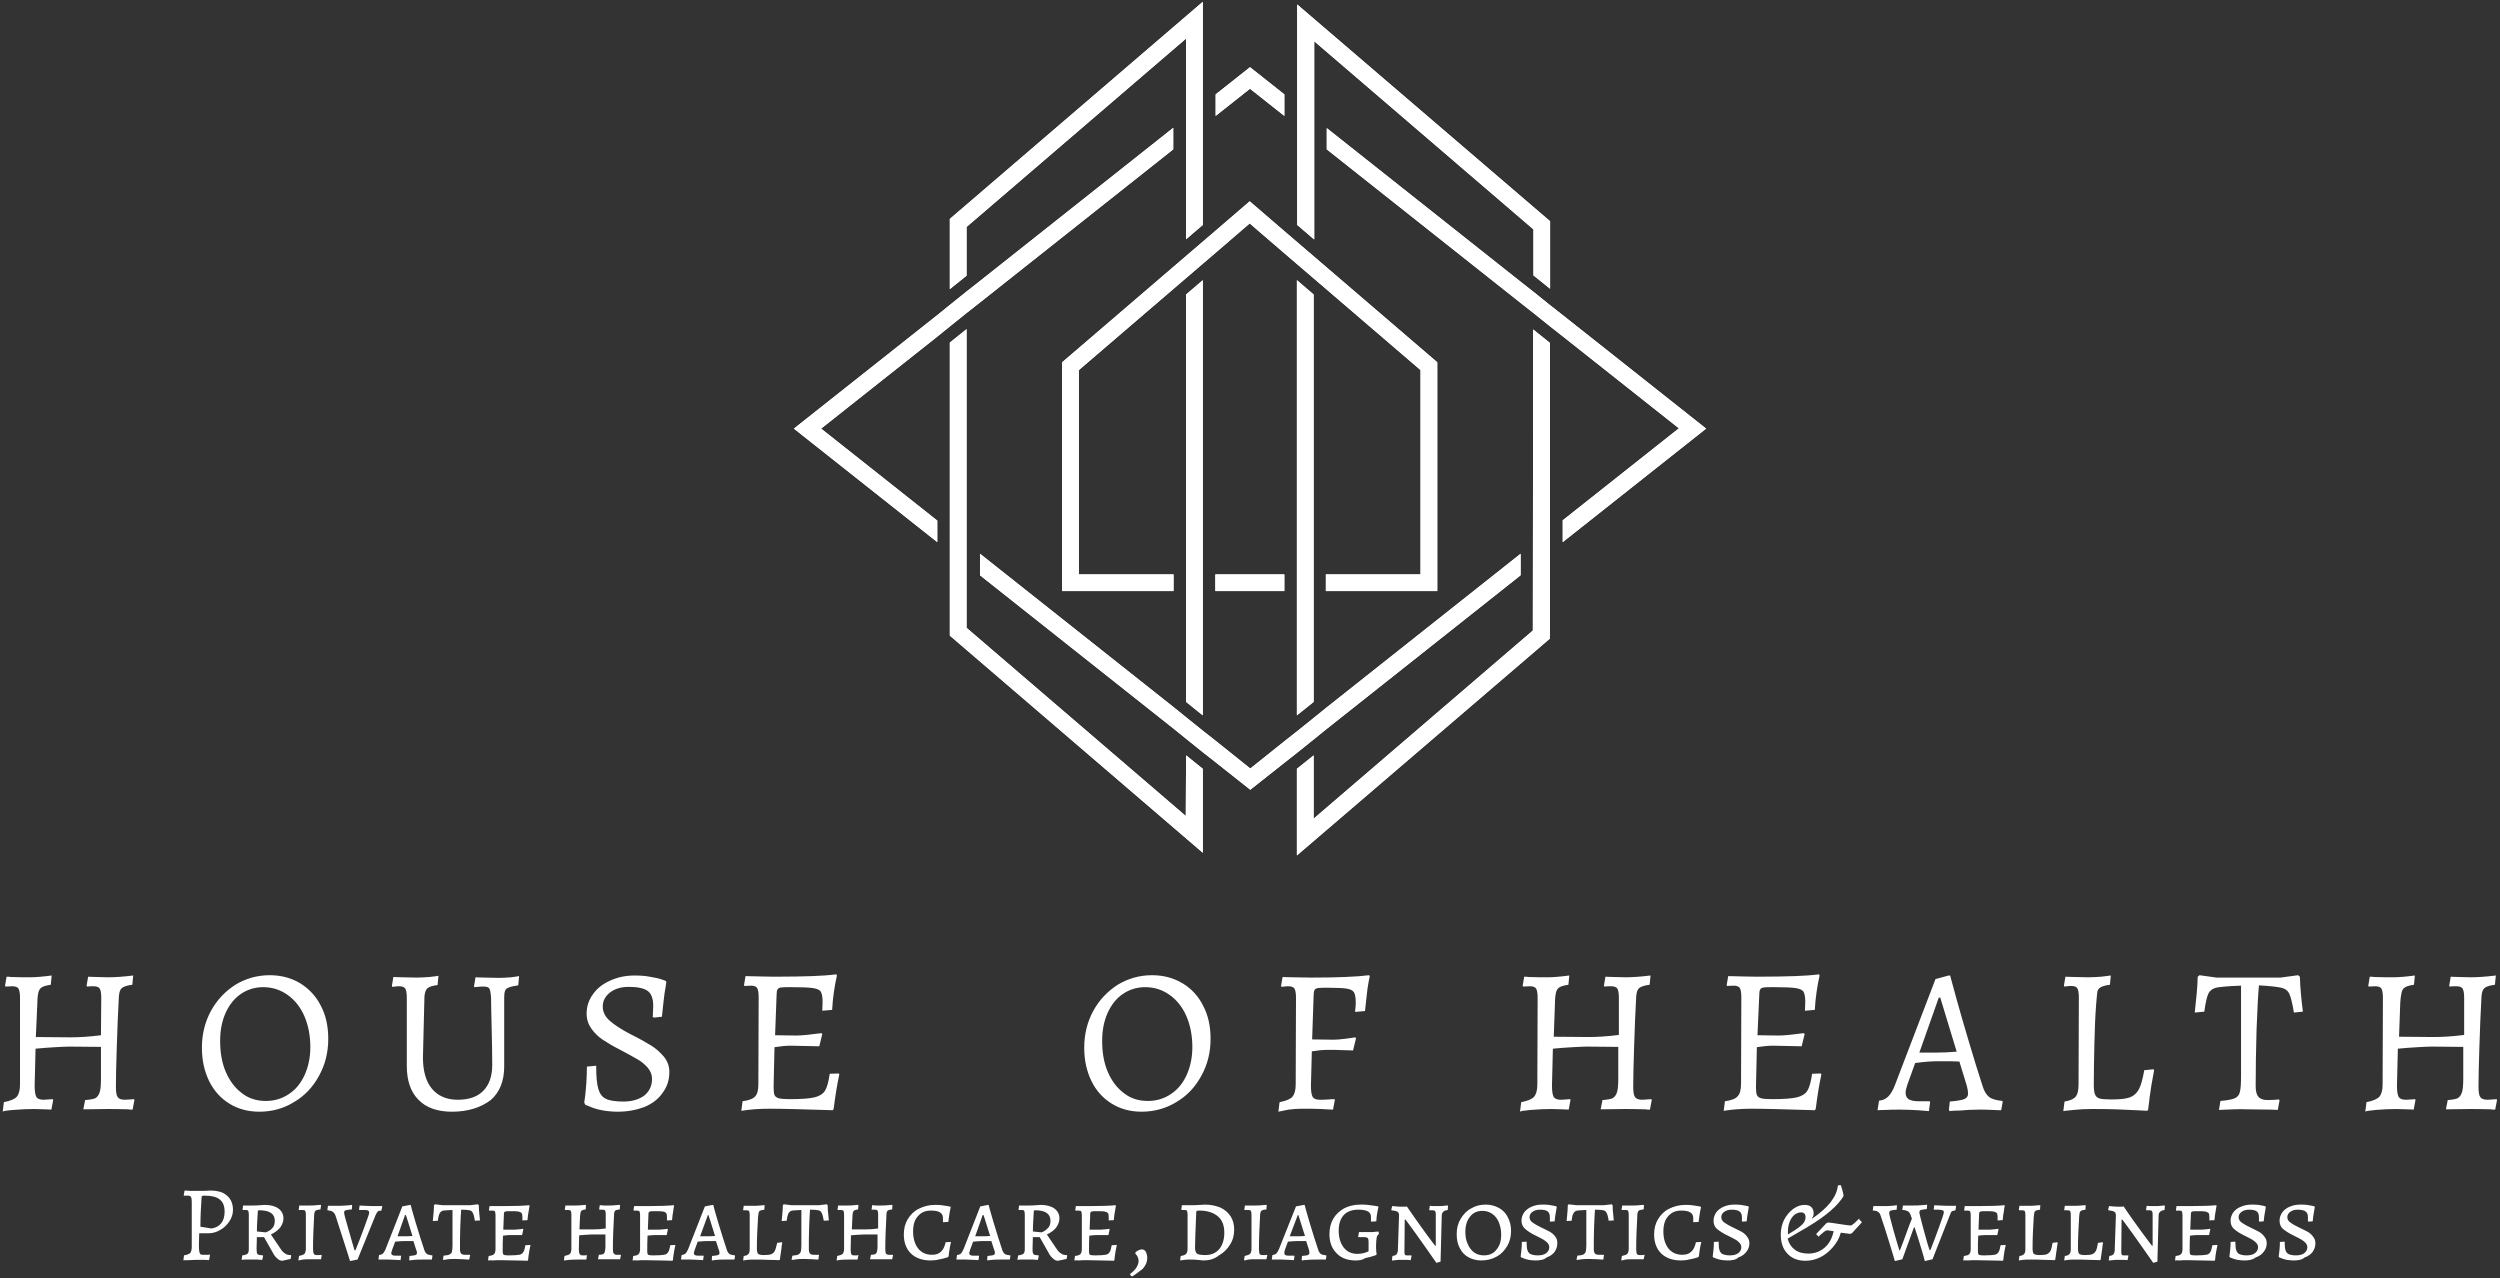 <svg xmlns="http://www.w3.org/2000/svg" xmlns:xlink="http://www.w3.org/1999/xlink" id="Layer_1" x="0px" y="0px" viewBox="0 0 837 428" style="enable-background:new 0 0 837 428;" xml:space="preserve"><rect x="0" y="0" width="837" height="428" fill="#333333" stroke="none"/> <style type="text/css"> .st0{clip-path:url(#SVGID_00000065795577439701721950000001102909884129558698_);fill:#FFFFFF;} .st1{clip-path:url(#SVGID_00000087397009861457180610000013365731984501793691_);fill:#FFFFFF;} .st2{clip-path:url(#SVGID_00000083774027902841458720000000302351685349317041_);fill:#FFFFFF;} .st3{clip-path:url(#SVGID_00000024687646909401119150000001007004433329446535_);fill:#FFFFFF;} .st4{fill:#FFFFFF;} </style> <g> <g> <g> <defs> <path id="SVGID_1_" d="M397.1,85.7l-4.2,3.6l-37.3,32v76.6h37.3v-5.6h-31.7v-68.4l31.7-27.2l4.2-3.6l5.6-4.8l4.2-3.6l11.5-9.9 l11.5,9.9l4.2,3.6l5.6,4.8l4.2,3.6l31.7,27.2v68.4h-31.7v5.6h37.3v-76.6l-37.3-32l-4.2-3.6l-5.6-4.8l-4.2-3.6l-11.5-9.9 l-11.5,9.9l-4.2,3.6L397.1,85.7z M406.9,192.3H430v5.6h-23.1V192.3z"></path> </defs> <use xlink:href="#SVGID_1_" style="overflow:visible;fill:#FFFFFF;"></use> <clipPath id="SVGID_00000155864620119877214320000007120514846242027429_"> <use xlink:href="#SVGID_1_" style="overflow:visible;"></use> </clipPath> <rect x="355.6" y="67.3" style="clip-path:url(#SVGID_00000155864620119877214320000007120514846242027429_);fill:#FFFFFF;" width="125.9" height="130.6"></rect> </g> <g> <defs> <path id="SVGID_00000036213767839402502310000007182921449386517145_" d="M439.9,247.5l4.2-3.4l65-51.5v-7.2l-65,51.5l-4.2,3.4 l-5.6,4.5l-4.2,3.3l-11.5,9.2l-11.5-9.2l-4.2-3.3l-5.6-4.5l-4.2-3.4l-65-51.5v7.2l65,51.5l4.2,3.4l5.6,4.5l4.2,3.3l11.5,9.1 l11.5-9.1l4.2-3.3L439.9,247.5z M523.2,181.5l48-38l-48-38l-4.2-3.3l-5.6-4.5l-4.2-3.3l-65-51.5V50l65,51.5l4.2,3.3l5.6,4.5 l4.2,3.3l38.9,30.8l-38.9,30.8V181.5z M318,109.3l5.6-4.5l4.2-3.3l65-51.5v-7.2l-65,51.5l-4.2,3.3l-5.6,4.5l-4.2,3.4l-48,38 l48,38v-7.2l-38.9-30.8l38.9-30.8L318,109.3z M418.5,29.7l-11.5,9.1v-7.2l11.5-9.1l11.5,9.1v7.2L418.5,29.7z"></path> </defs> <use xlink:href="#SVGID_00000036213767839402502310000007182921449386517145_" style="overflow:visible;fill:#FFFFFF;"></use> <clipPath id="SVGID_00000067945266815323517910000009625869833230982793_"> <use xlink:href="#SVGID_00000036213767839402502310000007182921449386517145_" style="overflow:visible;"></use> </clipPath> <rect x="265.8" y="22.5" style="clip-path:url(#SVGID_00000067945266815323517910000009625869833230982793_);fill:#FFFFFF;" width="305.3" height="241.9"></rect> </g> <g> <defs> <path id="SVGID_00000079449545991971602960000017601385208795118013_" d="M323.7,75.9l73.4-63v67.2l5.6-4.8V0.6L318,73.3v23.5 l5.6-4.5V75.9z M397.1,192.3V235l5.6,4.5V93.8l-5.6,4.8V192.3z M397.1,252.9l5.6,4.5v28.1L318,212.8v-98.1l5.6-4.5v100l73.4,63 L397.1,252.9L397.1,252.9z"></path> </defs> <use xlink:href="#SVGID_00000079449545991971602960000017601385208795118013_" style="overflow:visible;fill:#FFFFFF;"></use> <clipPath id="SVGID_00000134217873659913950160000006569407290014592924_"> <use xlink:href="#SVGID_00000079449545991971602960000017601385208795118013_" style="overflow:visible;"></use> </clipPath> <rect x="318" y="0.6" style="clip-path:url(#SVGID_00000134217873659913950160000006569407290014592924_);fill:#FFFFFF;" width="84.7" height="284.9"></rect> </g> <g> <defs> <path id="SVGID_00000109733173300874973110000012230638223360686518_" d="M513.3,110.3l5.6,4.5v99l-84.7,72.6v-29l5.6-4.5v21.2 l73.4-63L513.3,110.3L513.3,110.3z M439.9,80.1l-5.6-4.8V1.5l84.7,72.6v22.6l-5.6-4.5V76.8l-73.4-63V80.1z M434.2,93.8l5.6,4.8 V235l-5.6,4.5V93.8z"></path> </defs> <use xlink:href="#SVGID_00000109733173300874973110000012230638223360686518_" style="overflow:visible;fill:#FFFFFF;"></use> <clipPath id="SVGID_00000018227654928290952280000006430479735913065113_"> <use xlink:href="#SVGID_00000109733173300874973110000012230638223360686518_" style="overflow:visible;"></use> </clipPath> <rect x="434.2" y="1.5" style="clip-path:url(#SVGID_00000018227654928290952280000006430479735913065113_);fill:#FFFFFF;" width="84.7" height="284.9"></rect> </g> </g> <path class="st4" d="M791.9,372.2l0.4-3.2c2.1-0.4,3.5-1,4.3-1.8c0.7-0.8,1.1-2.2,1.1-4.1l0.1-29.1c0-1.5-0.2-2.5-0.5-3 c-0.3-0.5-1-0.8-2-0.8l-2.3,0.1l-0.1-0.3l0.5-3c0.6,0,1.1,0,1.4,0.1c2.8,0.1,4.9,0.1,6.3,0.1c1.9,0,4.4-0.2,7.4-0.6l-0.3,3.1 c-1.4,0.2-2.4,0.5-2.9,0.8c-0.6,0.3-1,0.9-1.2,1.6c-0.2,0.8-0.4,2-0.5,3.8l-0.4,11.2l11.6,0.1c2.9,0,6.3-0.2,10.2-0.7L825,334 c0-1.5-0.2-2.5-0.5-3c-0.3-0.5-1-0.8-2-0.8c-0.7,0-1.4,0-2.4,0.1l-0.1-0.3l0.5-3c0.5,0,1.4,0.1,2.8,0.1c1.3,0,2.7,0.1,4,0.1 c2.2,0,5-0.2,8.3-0.6l-0.3,3.1c-1.7,0.2-2.9,0.6-3.5,1.1c-0.6,0.5-0.9,1.5-1,2.8c-0.3,5.2-0.5,10.8-0.7,16.8 c-0.2,6-0.3,10.5-0.3,13.5c0,1.7,0.2,2.9,0.6,3.4c0.4,0.6,1.2,0.9,2.4,0.9c0.6,0,1.6-0.1,3.1-0.2l0.1,0.3l-0.6,3.2 c-0.6,0-1.2,0-1.5-0.1c-3-0.1-5.4-0.1-7-0.1l-8,0.1l0.6-3.1c1.5-0.1,2.6-0.3,3.3-0.6c0.7-0.4,1.2-1.1,1.5-2.1 c0.3-1,0.4-2.6,0.4-4.7v-10.4l-10.5-0.1c-1.2,0-2.8,0.1-4.8,0.2c-2.1,0.1-4.3,0.3-6.6,0.5l-0.3,12.4c0,1.9,0.2,3.1,0.6,3.8 c0.4,0.6,1.2,0.9,2.4,0.9c0.6,0,1.6-0.1,3.1-0.2l0.1,0.3l-0.6,3.2c-0.4,0-1.2-0.1-2.3-0.1c-1.2,0-2.3-0.1-3.5-0.1 c-2.1,0-4.4,0.1-6.8,0.3C793.2,371.8,792,372,791.9,372.2z M742.9,371.6l0.5-3c2.3-0.2,3.9-0.5,4.8-0.9c0.9-0.4,1.5-1.1,1.7-2.1 c0.3-1,0.4-2.9,0.4-5.5V330c-3.9,0.1-6.6,0.4-8,0.6c-1.4,0.3-2.4,1-2.9,2c-0.5,1-1,3.1-1.4,6.1l-3.2,0.3c0.5-4.4,0.9-8.4,1-12 l0.6-0.5l5.7,0.8h21.4l5.9-0.8l0.6,0.5c0.1,3.8,0.5,7.7,1,11.7L768,339c-0.5-3-1-5.1-1.5-6.2c-0.5-1.1-1.4-1.8-2.7-2.1 c-1.3-0.3-3.8-0.6-7.5-0.8c-0.3,2.8-0.5,7.7-0.8,14.7c-0.2,7-0.3,13.3-0.3,19c0,1.7,0.3,2.9,0.9,3.6c0.6,0.7,1.6,1.1,3.1,1.1 c1.4,0,2.7-0.1,3.8-0.2l0.2,0.3l-0.6,3.2l-2.3-0.1l-7.9-0.1C749.8,371.3,746.7,371.4,742.9,371.6z M690.8,372l0.4-3.2 c1.8-0.3,3-0.8,3.7-1.6c0.7-0.8,1-2.2,1-4.2l0.1-29.1c0-1.5-0.2-2.5-0.5-3c-0.3-0.5-1-0.8-2-0.8c-0.5,0-0.9,0-1.4,0.1 c-0.5,0-0.8,0.1-1,0.1l-0.1-0.3l0.5-3c0.5,0,1.6,0.1,3.1,0.1c1.5,0,3.1,0.1,4.6,0.1c1.2,0,2.7-0.1,4.3-0.2c1.6-0.2,2.6-0.3,3.2-0.4 l-0.3,3.1c-1.5,0.2-2.6,0.5-3.2,0.9c-0.6,0.4-0.9,0.9-1,1.4c-0.1,0.6-0.2,1.9-0.4,4.1c-0.3,3.9-0.5,8.4-0.6,13.4 c-0.1,5-0.2,9.4-0.2,13.3c0,1.7,0.1,2.9,0.4,3.6c0.3,0.7,0.8,1.2,1.6,1.4c0.8,0.2,2.1,0.3,3.9,0.3c2.8,0,4.9-0.2,6.2-0.7 c1.3-0.5,2.3-1.4,3-2.7c0.7-1.3,1.3-3.5,1.8-6.4l3.1-0.3l0.2,0.3c-0.1,0.7-0.4,2.4-0.9,5c-0.4,2.6-0.8,5.3-1.1,8.2l-0.3,0.4 c-1.3-0.1-4.1-0.2-8.3-0.4c-4.2-0.2-7.6-0.2-10.3-0.2c-2.2,0-4.1,0.1-5.9,0.3C692.3,371.8,691.2,371.9,690.8,372z M642.6,352.4h6.1 c1.7,0,3.8-0.1,6.4-0.3l-5.5-18.1h-0.5L642.6,352.4z M652.7,372l-0.2-0.5l0.3-2.7c2.4-0.2,4-0.5,4.8-0.8c0.9-0.4,1.3-1,1.3-1.8 c0-0.9-0.2-2-0.6-3.3l-2.3-7.5c-1.1-0.1-3.5-0.1-7.2-0.1c-2.2,0-4.7,0.2-7.6,0.6l-2.6,7.2c-0.4,1.2-0.6,2.1-0.6,2.7 c0,1,0.3,1.7,1,2.2c0.6,0.4,1.7,0.7,3.2,0.7h3.9l0.1,0.3l-0.4,3c-0.6-0.1-1.8-0.1-3.8-0.3c-2-0.1-3.9-0.2-5.8-0.2 c-1.7,0-3.3,0-4.7,0.1c-1.4,0-2.4,0.1-2.9,0.1l0.5-3.2c1.3-0.1,2.3-0.6,3.1-1.4c0.8-0.8,1.6-2.1,2.3-4l13.5-35.3l4.4-1.2h0.5 c0.3,1.1,1,3.7,2.1,7.7c1.1,4,2.5,8.8,4.1,14.2c1.6,5.5,3.2,10.5,4.7,15.2c0.5,1.7,1.3,2.9,2.2,3.6c0.9,0.7,2.4,1.1,4.4,1.3 l0.1,0.3l-0.5,2.8c-0.5,0-1.5,0-3-0.1c-1.5-0.1-2.9-0.1-4.3-0.1c-2.2,0-4.4,0.1-6.4,0.3C654.6,371.8,653.3,371.9,652.7,372z M609.6,359.4l0.2,0.3c-0.8,3.7-1.4,7.6-1.9,11.6l-0.3,0.4c-9.7-0.3-16.7-0.5-20.9-0.5c-3.4,0-6.6,0.2-9.6,0.7l0.4-3.2 c2.1-0.3,3.5-0.8,4.2-1.6c0.8-0.8,1.2-2.2,1.2-4.2l0.1-29.1c0-1.5-0.2-2.5-0.5-3c-0.3-0.5-1-0.8-2-0.8l-2.3,0.1l-0.1-0.3l0.5-3 c4.7,0.1,7.9,0.2,9.6,0.2c5.5,0,9.8-0.1,12.8-0.2c3-0.1,5.7-0.3,8-0.6l0.2,0.4c-0.8,3.6-1.4,7.5-1.6,11.5l-3.3,0.3l0.1-3 c0-1.6-0.2-2.7-0.6-3.4c-0.4-0.6-1.3-1-2.7-1.2s-3.8-0.3-7.3-0.3c-1.6,0-2.7,0-3.3,0.1c-0.6,0.1-1,0.3-1.2,0.7 c-0.2,0.3-0.3,1-0.3,1.9l-0.6,13.4l7.1,0.1c1.8,0,4.6-0.3,8.4-0.8l0.3,0.3l-1,4.1c-5.1-0.1-8.3-0.2-9.7-0.2c-1.5,0-3.3,0.2-5.3,0.5 l-0.3,13.2c0,1.3,0.1,2.3,0.3,2.8c0.2,0.5,0.7,0.9,1.4,1.1c0.7,0.2,1.9,0.3,3.7,0.3c3.9,0,6.6-0.2,8.3-0.6c1.6-0.4,2.8-1.1,3.5-2.2 c0.7-1.1,1.2-3,1.6-5.7L609.6,359.4z M508.9,372.2l0.4-3.2c2.1-0.4,3.6-1,4.3-1.8c0.7-0.8,1.1-2.2,1.1-4.1l0.1-29.1 c0-1.5-0.2-2.5-0.5-3c-0.3-0.5-1-0.8-2-0.8l-2.4,0.1l-0.1-0.3l0.5-3c0.6,0,1.1,0,1.4,0.1c2.8,0.1,4.9,0.1,6.3,0.1 c1.9,0,4.4-0.2,7.4-0.6l-0.3,3.1c-1.4,0.2-2.4,0.5-2.9,0.8c-0.6,0.3-1,0.9-1.2,1.6c-0.2,0.8-0.4,2-0.4,3.8l-0.4,11.2l11.6,0.1 c2.9,0,6.3-0.2,10.2-0.7L542,334c0-1.5-0.2-2.5-0.5-3c-0.3-0.5-1-0.8-2-0.8c-0.6,0-1.4,0-2.4,0.1l-0.1-0.3l0.5-3 c0.5,0,1.4,0.1,2.8,0.1c1.3,0,2.7,0.1,4,0.1c2.2,0,5-0.2,8.3-0.6l-0.3,3.1c-1.7,0.2-2.9,0.6-3.5,1.1c-0.6,0.5-0.9,1.5-1,2.8 c-0.3,5.2-0.5,10.8-0.7,16.8c-0.2,6-0.3,10.5-0.3,13.5c0,1.7,0.2,2.9,0.6,3.4c0.4,0.6,1.2,0.9,2.4,0.9c0.5,0,1.6-0.1,3.1-0.2 l0.1,0.3l-0.6,3.2c-0.6,0-1.1,0-1.5-0.1c-3-0.1-5.4-0.1-7-0.1l-8,0.1l0.6-3.1c1.5-0.1,2.6-0.3,3.4-0.6c0.7-0.4,1.2-1.1,1.5-2.1 c0.3-1,0.4-2.6,0.4-4.7v-10.4l-10.5-0.1c-1.2,0-2.8,0.1-4.8,0.2c-2.1,0.1-4.3,0.3-6.6,0.5l-0.3,12.4c0,1.9,0.2,3.1,0.6,3.8 c0.4,0.6,1.2,0.9,2.4,0.9c0.6,0,1.6-0.1,3.1-0.2l0.1,0.3l-0.6,3.2c-0.4,0-1.2-0.1-2.3-0.1c-1.2,0-2.3-0.1-3.5-0.1 c-2.1,0-4.4,0.1-6.8,0.3C510.2,371.8,509,372,508.9,372.2z M428,372.2l0.4-3.2c2.1-0.4,3.6-1,4.3-1.8c0.7-0.8,1.1-2.2,1.1-4.1 l0.1-29.1c0-1.5-0.2-2.5-0.5-3c-0.3-0.5-1-0.8-2-0.8c-0.5,0-0.9,0-1.4,0.1c-0.5,0-0.8,0.1-1,0.1l-0.1-0.3l0.5-3 c0.6,0,1.8,0.1,3.6,0.1c1.8,0,3.8,0.1,6,0.1c9.1,0,15.6-0.3,19.4-0.8l0.2,0.4c-0.1,0.3-0.2,0.9-0.4,1.9c-0.2,1-0.4,2.4-0.6,4.2 c-0.2,1.8-0.4,3.6-0.6,5.5l-3.3,0.3c0-0.2,0-0.7,0.1-1.3c0.1-0.6,0.1-1.3,0.1-1.9c0-1.6-0.2-2.7-0.6-3.4c-0.4-0.6-1.2-1-2.4-1.2 c-1.2-0.2-3.3-0.3-6.3-0.3c-1.6,0-2.7,0-3.3,0.1c-0.6,0.1-1,0.3-1.2,0.7c-0.2,0.3-0.3,1-0.3,1.9l-0.5,14.6l7.1,0.1 c0.9,0,2.2-0.1,3.9-0.3c1.7-0.2,2.8-0.4,3.4-0.5l0.3,0.3l-1,4.1c-0.6,0-1.7-0.1-3.3-0.1c-1.6-0.1-3.4-0.1-5.2-0.1 c-1.7,0-3.5,0.2-5.3,0.5l-0.3,11.5c0,1.9,0.2,3.1,0.6,3.8c0.4,0.6,1.2,0.9,2.4,0.9c0.9,0,1.9,0,2.9-0.1c1-0.1,1.7-0.1,2-0.1 l0.1,0.3l-0.6,3.2c-0.7,0-2.1-0.1-4.1-0.2s-4.1-0.1-6.2-0.1c-1.4,0-3,0.1-4.6,0.3C429.6,371.9,428.5,372.1,428,372.2z M384.3,368.6 c2.9,0,5.5-0.8,7.7-2.3c2.3-1.5,4-3.6,5.3-6.4c1.2-2.7,1.9-5.8,1.9-9.3c0-3.9-0.7-7.4-2-10.4c-1.3-3-3.2-5.4-5.6-7.1 c-2.4-1.7-5.1-2.6-8.2-2.6c-2.8,0-5.3,0.8-7.5,2.3c-2.2,1.5-3.9,3.7-5.1,6.4c-1.2,2.7-1.8,5.8-1.8,9.3c0,3.9,0.6,7.4,1.9,10.4 c1.3,3,3.1,5.4,5.4,7.1C378.6,367.8,381.3,368.6,384.3,368.6z M382.2,372.2c-3.7,0-7.1-0.9-10-2.7c-2.9-1.8-5.2-4.3-6.8-7.6 c-1.6-3.3-2.4-7-2.4-11.1c0-4.5,1-8.6,3-12.3c2-3.7,4.8-6.6,8.2-8.8c3.5-2.1,7.3-3.2,11.5-3.2c3.8,0,7.2,0.9,10.2,2.7 s5.3,4.3,6.9,7.5c1.7,3.2,2.5,6.9,2.5,11.1c0,4.5-1,8.6-3.1,12.4c-2,3.7-4.8,6.7-8.4,8.8C390.4,371.1,386.4,372.2,382.2,372.2z M280.8,359.4l0.2,0.3c-0.8,3.7-1.4,7.6-1.9,11.6l-0.3,0.4c-9.7-0.3-16.7-0.5-21-0.5c-3.4,0-6.6,0.2-9.6,0.7l0.4-3.2 c2.1-0.3,3.5-0.8,4.2-1.6c0.8-0.8,1.1-2.2,1.1-4.2l0.1-29.1c0-1.5-0.2-2.5-0.5-3c-0.3-0.5-1-0.8-2-0.8l-2.3,0.1l-0.1-0.3l0.5-3 c4.7,0.1,7.9,0.2,9.6,0.2c5.5,0,9.8-0.1,12.8-0.2c3-0.1,5.7-0.3,8-0.6l0.2,0.4c-0.8,3.6-1.4,7.5-1.6,11.5l-3.3,0.3l0.1-3 c0-1.6-0.2-2.7-0.6-3.4c-0.4-0.6-1.3-1-2.7-1.2s-3.8-0.3-7.3-0.3c-1.6,0-2.7,0-3.3,0.1c-0.6,0.1-1,0.3-1.2,0.7 c-0.2,0.3-0.3,1-0.3,1.9l-0.5,13.4l7.1,0.1c1.8,0,4.6-0.3,8.4-0.8l0.3,0.3l-1,4.1c-5.1-0.1-8.3-0.2-9.7-0.2c-1.5,0-3.3,0.2-5.3,0.5 l-0.3,13.2c0,1.3,0.1,2.3,0.3,2.8c0.2,0.5,0.7,0.9,1.4,1.1c0.7,0.2,2,0.3,3.7,0.3c3.9,0,6.6-0.2,8.3-0.6c1.6-0.4,2.8-1.1,3.5-2.2 c0.7-1.1,1.2-3,1.6-5.7L280.8,359.4z M206.8,372.2c-1.9,0-3.7-0.2-5.3-0.5c-1.6-0.3-2.9-0.7-4-1.2c-1-0.4-1.6-0.6-1.6-0.7l-0.3-0.7 c0.1-0.3,0.1-1,0.3-2.1c0.1-1.1,0.3-2.5,0.4-4.3c0.1-1.8,0.2-3.6,0.2-5.6l3.1-0.3c0,3.5,0.2,6,0.7,7.7c0.5,1.7,1.3,2.8,2.6,3.4 c1.2,0.6,3.2,0.9,5.8,0.9c2.9,0,5.2-0.7,7-2c1.7-1.4,2.6-3.2,2.6-5.6c0-1.4-0.5-2.6-1.4-3.7c-1-1.1-2.1-2.1-3.4-2.8 c-1.3-0.8-3.2-1.8-5.8-3.2c-2.4-1.2-4.4-2.4-5.9-3.4c-1.5-1-2.8-2.3-3.8-3.7c-1-1.4-1.6-3.1-1.6-5c0-2.4,0.7-4.6,2.1-6.5 c1.4-2,3.3-3.5,5.8-4.6c2.4-1.1,5.1-1.7,8.1-1.7c1.8,0,3.6,0.1,5.1,0.4c1.6,0.3,2.8,0.5,3.7,0.8c0.9,0.3,1.5,0.5,1.7,0.6l0.2,0.4 c0,0.3-0.2,0.9-0.3,1.9c-0.2,1-0.4,2.4-0.6,4.2c-0.2,1.8-0.4,3.6-0.6,5.5l-2.7,0.3l-0.4-0.3c0.1-0.2,0.1-0.6,0.1-1.3 c0-0.7,0.1-1.4,0.1-2.3c0-2.4-0.6-4.1-1.8-5c-1.2-0.9-3.3-1.4-6.4-1.4c-2.5,0-4.6,0.6-6.3,1.9c-1.6,1.3-2.4,2.8-2.4,4.7 c0,1.8,0.8,3.4,2.4,4.8c1.6,1.4,3.9,2.9,7,4.5c3,1.5,5.3,2.8,6.9,3.8c1.6,1,2.9,2.2,4.2,3.7c1.2,1.5,1.8,3.2,1.8,5.1 c0,2.6-0.7,4.9-2.2,6.9c-1.4,2.1-3.5,3.7-6.1,4.8C213.1,371.6,210.2,372.2,206.8,372.2z M151.3,372.2c-4.8,0-8.6-1.3-11.2-4 c-2.6-2.6-3.9-6.4-3.9-11.3V334c0-1.5-0.2-2.5-0.5-3c-0.3-0.5-1-0.8-2-0.8c-0.5,0-0.9,0-1.4,0.1c-0.5,0-0.8,0.1-1,0.1l-0.1-0.3 l0.5-3c0.6,0,1.6,0.1,3.2,0.1c1.5,0,3.1,0.1,4.7,0.1c1.2,0,2.6-0.1,4.2-0.2c1.6-0.2,2.6-0.3,3-0.4l-0.3,3.1 c-1.7,0.2-2.9,0.6-3.4,1.1c-0.6,0.5-0.9,1.5-1,2.8l-0.5,20.3c0,4.6,1,8.1,3,10.5c2,2.4,4.9,3.7,8.6,3.7c3.8,0,6.7-1,8.6-3 c2-2,3-4.9,3-8.7c0-3.7-0.1-7.9-0.2-12.6c-0.1-4.7-0.2-8-0.2-9.9c-0.1-1.6-0.3-2.6-0.6-3.1c-0.3-0.4-0.9-0.6-2-0.6 c-0.6,0-1.1,0-1.7,0.1c-0.6,0-1,0.1-1.3,0.1l-0.1-0.3l0.5-3c0.6,0,1.6,0.1,3.2,0.1c1.5,0,3.1,0.1,4.7,0.1c1.2,0,2.6-0.1,4-0.2 c1.4-0.2,2.3-0.3,2.7-0.4l-0.3,3.1c-1.4,0.2-2.4,0.4-3.1,0.7c-0.7,0.2-1.1,0.6-1.3,1.1c-0.2,0.5-0.3,1.2-0.3,2.2v23.2 c0,4.8-1.5,8.6-4.5,11.2C161,370.8,156.7,372.2,151.3,372.2z M89,368.6c2.9,0,5.5-0.8,7.7-2.3c2.3-1.5,4-3.6,5.3-6.4 c1.2-2.7,1.9-5.8,1.9-9.3c0-3.9-0.7-7.4-2-10.4c-1.3-3-3.2-5.4-5.6-7.1c-2.4-1.7-5.1-2.6-8.2-2.6c-2.8,0-5.3,0.8-7.5,2.3 c-2.2,1.5-3.9,3.7-5.1,6.4c-1.2,2.7-1.8,5.8-1.8,9.3c0,3.9,0.6,7.4,1.9,10.4c1.3,3,3.1,5.4,5.4,7.1C83.3,367.8,86,368.6,89,368.6z M86.8,372.2c-3.7,0-7.1-0.9-10-2.7c-2.9-1.8-5.2-4.3-6.8-7.6c-1.6-3.3-2.4-7-2.4-11.1c0-4.5,1-8.6,3-12.3c2-3.7,4.8-6.6,8.2-8.8 c3.5-2.1,7.3-3.2,11.5-3.2c3.8,0,7.2,0.9,10.2,2.7c2.9,1.8,5.3,4.3,6.9,7.5c1.7,3.2,2.5,6.9,2.5,11.1c0,4.5-1,8.6-3.1,12.4 c-2,3.7-4.8,6.7-8.4,8.8C95,371.1,91.1,372.2,86.8,372.2z M0.9,372.2l0.4-3.2c2.1-0.4,3.6-1,4.3-1.8c0.7-0.8,1.1-2.2,1.1-4.1 L6.7,334c0-1.5-0.2-2.5-0.5-3c-0.3-0.5-1-0.8-2-0.8l-2.4,0.1l-0.1-0.3l0.5-3c0.6,0,1.1,0,1.4,0.1c2.8,0.1,4.9,0.1,6.3,0.1 c1.9,0,4.4-0.2,7.4-0.6l-0.3,3.1c-1.4,0.2-2.4,0.5-2.9,0.8c-0.6,0.3-1,0.9-1.2,1.6c-0.2,0.8-0.4,2-0.4,3.8L12,347.2l11.6,0.1 c2.9,0,6.3-0.2,10.2-0.7l0.1-12.6c0-1.5-0.2-2.5-0.5-3c-0.3-0.5-1-0.8-2-0.8c-0.6,0-1.4,0-2.3,0.1l-0.1-0.3l0.5-3 c0.5,0,1.4,0.1,2.8,0.1c1.3,0,2.7,0.1,4,0.1c2.2,0,5-0.2,8.3-0.6l-0.3,3.1c-1.7,0.2-2.9,0.6-3.5,1.1c-0.6,0.5-0.9,1.5-1,2.8 c-0.3,5.2-0.5,10.8-0.7,16.8c-0.2,6-0.3,10.5-0.3,13.5c0,1.7,0.2,2.9,0.6,3.4c0.4,0.6,1.2,0.9,2.4,0.9c0.6,0,1.6-0.1,3.1-0.2 l0.1,0.3l-0.6,3.2c-0.6,0-1.1,0-1.5-0.1c-3-0.1-5.4-0.1-7-0.1l-8,0.1l0.6-3.1c1.5-0.1,2.6-0.3,3.4-0.6c0.7-0.4,1.2-1.1,1.5-2.1 c0.3-1,0.4-2.6,0.4-4.7v-10.4l-10.5-0.1c-1.2,0-2.8,0.1-4.8,0.2c-2.1,0.1-4.3,0.3-6.6,0.5l-0.3,12.4c0,1.9,0.2,3.1,0.6,3.8 c0.4,0.6,1.2,0.9,2.4,0.9c0.5,0,1.6-0.1,3.1-0.2l0.1,0.3l-0.6,3.2c-0.4,0-1.2-0.1-2.3-0.1s-2.3-0.1-3.5-0.1c-2.1,0-4.4,0.1-6.8,0.3 C2.1,371.8,0.9,372,0.9,372.2z"></path> <path class="st4" d="M767.9,422c-0.8,0-1.6-0.1-2.3-0.2c-0.7-0.2-1.3-0.3-1.7-0.5c-0.4-0.2-0.7-0.3-0.8-0.3l-0.2-0.3 c0-0.1,0.1-0.4,0.1-0.8c0.1-0.4,0.1-1,0.2-1.8c0.1-0.8,0.1-1.5,0.1-2.3l1.6-0.1c0,1.3,0.1,2.3,0.3,2.9c0.2,0.6,0.6,1.1,1.1,1.3 c0.5,0.2,1.3,0.4,2.3,0.4c1.2,0,2.1-0.2,2.8-0.7c0.7-0.5,1.1-1.2,1.1-2c0-0.6-0.2-1-0.6-1.5c-0.4-0.4-0.9-0.8-1.4-1.1 c-0.5-0.3-1.3-0.7-2.5-1.3c-1.5-0.7-2.7-1.5-3.6-2.2c-0.8-0.7-1.2-1.6-1.2-2.8c0-1,0.3-1.9,0.9-2.8c0.6-0.8,1.5-1.5,2.5-1.9 c1.1-0.5,2.3-0.7,3.6-0.7c0.8,0,1.5,0,2.2,0.1c0.7,0.1,1.3,0.2,1.7,0.3c0.4,0.1,0.7,0.2,0.8,0.2l0.1,0.2c0,0.3-0.2,0.9-0.3,1.8 c-0.2,0.9-0.3,1.9-0.4,3l-1.4,0.1l-0.2-0.1c0-0.1,0-0.2,0-0.5c0-0.2,0-0.5,0-0.8c0-0.9-0.2-1.6-0.8-2c-0.5-0.4-1.4-0.6-2.6-0.6 c-1,0-1.8,0.2-2.5,0.7c-0.7,0.5-1,1.1-1,1.8c0,0.7,0.3,1.3,1,1.8c0.7,0.5,1.7,1.1,3,1.7c1.2,0.6,2.1,1,2.8,1.4 c0.7,0.4,1.3,0.9,1.8,1.6c0.5,0.6,0.8,1.3,0.8,2.2c0,1.1-0.3,2-0.9,2.9c-0.6,0.8-1.5,1.5-2.7,1.9C770.7,421.8,769.4,422,767.9,422z M751.4,422c-0.8,0-1.6-0.1-2.3-0.2c-0.7-0.2-1.3-0.3-1.7-0.5c-0.4-0.2-0.7-0.3-0.8-0.3l-0.2-0.3c0-0.1,0.1-0.4,0.1-0.8 c0.1-0.4,0.1-1,0.2-1.8c0.1-0.8,0.1-1.5,0.1-2.3l1.6-0.1c0,1.3,0.1,2.3,0.3,2.9c0.2,0.6,0.6,1.1,1.1,1.3c0.5,0.2,1.3,0.4,2.3,0.4 c1.2,0,2.1-0.2,2.8-0.7c0.7-0.5,1.1-1.2,1.1-2c0-0.6-0.2-1-0.6-1.5c-0.4-0.4-0.9-0.8-1.4-1.1c-0.5-0.3-1.3-0.7-2.5-1.3 c-1.5-0.7-2.7-1.5-3.5-2.2c-0.8-0.7-1.2-1.6-1.2-2.8c0-1,0.3-1.9,0.9-2.8c0.6-0.8,1.5-1.5,2.6-1.9c1.1-0.5,2.3-0.7,3.6-0.7 c0.8,0,1.5,0,2.2,0.1c0.7,0.1,1.2,0.2,1.7,0.3c0.4,0.1,0.7,0.2,0.7,0.2l0.1,0.2c0,0.3-0.2,0.9-0.3,1.8c-0.2,0.9-0.3,1.9-0.4,3 l-1.4,0.1l-0.2-0.1c0-0.1,0-0.2,0-0.5c0-0.2,0-0.5,0-0.8c0-0.9-0.2-1.6-0.7-2c-0.5-0.4-1.4-0.6-2.6-0.6c-1,0-1.8,0.2-2.5,0.7 c-0.7,0.5-1,1.1-1,1.8c0,0.7,0.3,1.3,1,1.8c0.7,0.5,1.7,1.1,3,1.7c1.2,0.6,2.1,1,2.8,1.4c0.7,0.4,1.3,0.9,1.8,1.6 c0.5,0.6,0.8,1.3,0.8,2.2c0,1.1-0.3,2-1,2.9c-0.6,0.8-1.5,1.5-2.7,1.9C754.2,421.8,752.9,422,751.4,422z M728.2,422l0.2-1.5 c0.9-0.1,1.5-0.3,1.8-0.6c0.3-0.3,0.5-0.9,0.5-1.7l0-11.4c0-0.6-0.1-1-0.2-1.2c-0.1-0.2-0.4-0.3-0.9-0.3l-1,0l-0.1-0.1l0.2-1.4 c0.3,0,0.9,0,1.7,0c0.8,0,1.8,0,2.7,0c4,0,7-0.1,8.9-0.3l0.1,0.2c0,0.3-0.2,0.9-0.3,1.8c-0.2,0.9-0.3,1.9-0.4,3l-1.7,0.1 c0-0.1,0-0.3,0-0.5c0-0.2,0-0.5,0-0.7c0-0.6-0.1-1.1-0.3-1.3c-0.2-0.2-0.6-0.4-1.1-0.5c-0.6-0.1-1.5-0.1-2.9-0.1 c-0.7,0-1.1,0-1.3,0.1c-0.2,0-0.4,0.1-0.5,0.3c-0.1,0.1-0.1,0.4-0.1,0.7l-0.2,5.1l3,0c0.4,0,1.1,0,1.9-0.1c0.8-0.1,1.4-0.1,1.7-0.2 l0.1,0.2l-0.4,1.9c-0.3,0-0.8,0-1.6,0c-0.8,0-1.6,0-2.5,0c-0.7,0-1.4,0.1-2.3,0.2c-0.1,1.8-0.1,3.5-0.1,4.9c0,0.5,0,0.9,0.1,1.2 c0.1,0.2,0.3,0.4,0.6,0.4c0.3,0.1,0.8,0.1,1.5,0.1c1.6,0,2.7-0.1,3.3-0.2c0.7-0.1,1.1-0.4,1.4-0.9c0.3-0.4,0.5-1.2,0.7-2.3l1.6-0.1 l0.1,0.2c-0.1,0.3-0.2,0.9-0.4,1.9c-0.2,1-0.3,2-0.4,3l-0.2,0.2c-0.6,0-2-0.1-4-0.1c-2,0-3.7-0.1-5-0.1c-1,0-1.9,0-2.7,0.1 C728.9,421.9,728.4,422,728.2,422z M720.7,416.8l0-10.4c0-0.8-0.3-1.2-1-1.2h-1.1l-0.1-0.1l0.2-1.4c0.2,0,0.6,0.1,1.2,0.1 c0.6,0,1.2,0,1.8,0c0.5,0,1.1,0,1.8-0.1c0.7-0.1,1.1-0.1,1.3-0.1l-0.1,1.5c-0.7,0.1-1.2,0.3-1.5,0.6c-0.3,0.3-0.5,0.7-0.5,1.2 l-0.4,15.5l-1.4,0.4c-2.3-3.3-4.6-6.6-6.9-9.8c-2.3-3.2-3.5-4.8-3.5-4.7h-0.2l-0.1,10.9c0,0.5,0.1,0.8,0.2,0.9 c0.1,0.2,0.4,0.2,0.7,0.2l1.4,0l0.1,0.1l-0.3,1.5c-0.2,0-0.6-0.1-1.3-0.1c-0.6,0-1.3,0-2,0c-0.6,0-1.1,0-1.8,0.1 c-0.6,0.1-1,0.1-1.2,0.1l0.2-1.5c0.6-0.1,1-0.2,1.3-0.5c0.3-0.3,0.4-0.7,0.5-1.2l0.4-11.9c0-0.6-0.2-1-0.5-1.2 c-0.3-0.2-1-0.4-2-0.5l-0.1-0.2l0.3-1.2c0.2,0,0.6,0,1.1,0.1c0.5,0,1.1,0.1,1.6,0.1c0.5,0,1,0,1.4,0c0.4,0,0.7,0,0.8-0.1 c1.9,2.9,4,5.8,6.2,8.8c2.2,3,3.3,4.4,3.3,4.4H720.7z M691.1,422l0.2-1.5c0.8-0.1,1.3-0.3,1.6-0.7c0.3-0.3,0.4-0.9,0.4-1.7l0-11.4 c0-0.6-0.1-1-0.2-1.2c-0.1-0.2-0.4-0.3-0.9-0.3l-1,0l-0.1-0.1l0.2-1.4c0.1,0,0.5,0,1.1,0c0.6,0,1.4,0,2.4,0c0.5,0,1.2,0,2-0.1 c0.8-0.1,1.3-0.1,1.5-0.1l-0.1,1.5c-0.6,0.1-1.1,0.2-1.4,0.3c-0.3,0.2-0.4,0.4-0.5,0.6c-0.1,0.2-0.1,0.7-0.2,1.5 c-0.2,3.2-0.4,6.8-0.4,10.7c0,0.6,0.1,1,0.2,1.3c0.1,0.3,0.3,0.5,0.6,0.6c0.3,0.1,0.8,0.2,1.5,0.2c1.2,0,2-0.1,2.5-0.3 c0.5-0.2,0.9-0.6,1.2-1.1c0.3-0.6,0.5-1.5,0.7-2.7l1.6-0.2l0.1,0.2c-0.1,0.3-0.2,1-0.3,2.1c-0.2,1.1-0.3,2.3-0.5,3.5l-0.2,0.2 c-0.6,0-1.7-0.1-3.5-0.1c-1.8-0.1-3.3-0.1-4.5-0.1c-1,0-1.9,0-2.7,0.1C691.8,421.9,691.3,422,691.1,422z M675.9,422l0.2-1.5 c0.8-0.1,1.3-0.3,1.6-0.7c0.3-0.3,0.4-0.9,0.4-1.7l0-11.4c0-0.6-0.1-1-0.2-1.2c-0.1-0.2-0.4-0.3-0.9-0.3l-1,0l-0.1-0.1l0.2-1.4 c0.1,0,0.5,0,1.1,0c0.6,0,1.4,0,2.4,0c0.5,0,1.2,0,2-0.1c0.8-0.1,1.3-0.1,1.5-0.1L683,405c-0.6,0.1-1.1,0.2-1.4,0.3 c-0.3,0.2-0.4,0.4-0.5,0.6c0,0.2-0.1,0.7-0.2,1.5c-0.2,3.2-0.4,6.8-0.4,10.7c0,0.6,0.1,1,0.2,1.3c0.1,0.3,0.3,0.5,0.6,0.6 c0.3,0.1,0.8,0.2,1.5,0.2c1.2,0,2-0.1,2.5-0.3c0.5-0.2,0.9-0.6,1.2-1.1c0.3-0.6,0.5-1.5,0.7-2.7l1.6-0.2l0.1,0.2 c0,0.3-0.2,1-0.3,2.1c-0.2,1.1-0.3,2.3-0.5,3.5l-0.2,0.2c-0.6,0-1.7-0.1-3.5-0.1c-1.8-0.1-3.3-0.1-4.5-0.1c-1,0-1.9,0-2.7,0.1 C676.6,421.9,676.1,422,675.9,422z M657.3,422l0.2-1.5c0.9-0.1,1.5-0.3,1.8-0.6c0.3-0.3,0.5-0.9,0.5-1.7l0-11.4 c0-0.6-0.1-1-0.2-1.2c-0.1-0.2-0.4-0.3-0.9-0.3l-1,0l-0.1-0.1l0.2-1.4c0.3,0,0.9,0,1.7,0c0.8,0,1.8,0,2.7,0c4,0,7-0.1,8.9-0.3 l0.1,0.2c-0.1,0.3-0.2,0.9-0.3,1.8c-0.2,0.9-0.3,1.9-0.4,3l-1.7,0.1c0-0.1,0-0.3,0-0.5c0-0.2,0-0.5,0-0.7c0-0.6-0.1-1.1-0.3-1.3 c-0.2-0.2-0.6-0.4-1.1-0.5c-0.6-0.1-1.5-0.1-2.9-0.1c-0.7,0-1.1,0-1.3,0.1c-0.2,0-0.4,0.1-0.5,0.3c-0.1,0.1-0.1,0.4-0.1,0.7 l-0.2,5.1l3,0c0.4,0,1.1,0,1.9-0.1c0.8-0.1,1.4-0.1,1.7-0.2l0.1,0.2l-0.4,1.9c-0.3,0-0.8,0-1.6,0c-0.8,0-1.6,0-2.5,0 c-0.7,0-1.4,0.1-2.3,0.2c-0.1,1.8-0.1,3.5-0.1,4.9c0,0.5,0,0.9,0.1,1.2c0.1,0.2,0.3,0.4,0.6,0.4c0.3,0.1,0.8,0.1,1.5,0.1 c1.6,0,2.7-0.1,3.3-0.2c0.7-0.1,1.1-0.4,1.4-0.9c0.3-0.4,0.5-1.2,0.7-2.3l1.6-0.1l0.1,0.2c-0.1,0.3-0.2,0.9-0.4,1.9 c-0.2,1-0.3,2-0.4,3l-0.2,0.2c-0.6,0-2-0.1-4-0.1c-2,0-3.7-0.1-5-0.1c-1,0-1.9,0-2.7,0.1C658.1,421.9,657.6,422,657.3,422z M634.4,422.2c-0.3-1-0.9-3.1-1.9-6.3c-1-3.2-1.9-6.2-2.9-9c-0.2-0.6-0.5-1-0.9-1.2c-0.4-0.3-0.9-0.4-1.6-0.4c0,0,0,0-0.1-0.1 l0.2-1.4c0.3,0,0.7,0,1.4,0c0.7,0,1.3,0,2,0c0.9,0,1.8,0,2.7-0.1c0.9-0.1,1.5-0.1,1.7-0.2l0.1,0.2L635,405c-1,0.1-1.7,0.2-2,0.3 c-0.3,0.1-0.5,0.4-0.5,0.8c0,0.5,0.5,2.4,1.4,5.7c1,3.4,1.6,5.6,2,6.8h0.2c0.6-1.5,1.4-3.6,2.4-6.4c0.4-1.1,0.9-2.5,1.6-4.2 c0,0-0.2-0.5-0.5-1.4c-0.2-0.5-0.5-0.9-0.9-1.1c-0.4-0.2-1-0.4-1.7-0.4l-0.1-0.1l0.2-1.4c0.3,0,0.7,0,1.5,0c0.7,0,1.4,0,2.1,0 c0.8,0,1.6,0,2.6-0.1c0.9-0.1,1.6-0.1,1.8-0.2l0.1,0.2l-0.1,1.3c-1,0.1-1.7,0.2-2,0.3c-0.3,0.1-0.5,0.4-0.5,0.8 c0,0.4,0.5,2.3,1.4,5.7c0.9,3.4,1.6,5.7,2,6.9h0.3c0.8-1.9,1.7-4.4,2.8-7.4c1.1-3.1,1.7-4.8,1.7-5.2c0-0.3-0.1-0.6-0.4-0.7 c-0.3-0.1-0.8-0.2-1.5-0.2h-1.4l-0.1-0.1l0.2-1.4c0.3,0,0.8,0.1,1.7,0.1c0.9,0,1.7,0.1,2.4,0.1c0.7,0,1.4,0,2,0c0.6,0,1,0,1.2,0 l-0.2,1.5c-0.5,0.1-0.9,0.2-1.2,0.3c-0.2,0.2-0.4,0.5-0.6,1.1l-5.9,15l-2.6,0.6c0-0.3-0.4-1.6-1.1-4c-0.7-2.4-1.5-4.8-2.3-7.3h-0.2 l-3.9,10.7L634.4,422.2z M598.6,413.3c1.7-1,2.9-1.8,3.7-2.4c0.8-0.6,1.4-1.2,1.7-1.7c0.3-0.5,0.5-1.1,0.5-1.7 c0-0.5-0.1-0.9-0.4-1.2c-0.3-0.3-0.7-0.4-1.1-0.4c-0.8,0-1.5,0.3-2.2,0.8c-0.7,0.6-1.2,1.3-1.6,2.3c-0.4,1-0.6,2.1-0.6,3.3V413.3z M622.5,408.3l0.8,0.8v0.2l-3.3,3.6l-0.6,0.2l-3.1-0.4c-0.5,1.8-1.4,3.4-2.6,4.8c-1.2,1.4-2.6,2.6-4.2,3.4c-1.6,0.8-3.3,1.2-5,1.2 c-2.6,0-4.6-0.8-6.1-2.4c-1.5-1.6-2.2-3.7-2.2-6.4c0-1.8,0.4-3.4,1.1-4.9c0.8-1.5,1.8-2.7,3-3.6c1.2-0.9,2.5-1.4,3.8-1.4 c1,0,1.8,0.2,2.3,0.7c0.5,0.5,0.8,1.2,0.8,2c0,0.3,0,0.6-0.1,0.9c-0.1,0.3-0.2,0.5-0.3,0.6c-0.1,0.2-0.2,0.3-0.2,0.3l0.1,0.1 c2.6-1.8,4.7-3.6,6.1-5.4c1.4-1.8,2.3-3.6,2.5-5.6l0.3-0.2h0.7c0.1,0.3,0.3,0.8,0.5,1.6c0.2,0.8,0.4,1.4,0.4,1.8 c0,0.3-0.2,0.7-0.6,1.2c-0.4,0.5-0.8,1-1.2,1.5c-1.5,1.7-3.5,3.4-5.9,5.1c-2.4,1.7-6.1,3.9-11,6.7c0.4,1.6,1.2,2.8,2.4,3.7 c1.2,0.9,2.7,1.3,4.5,1.3c2.2,0,4-0.7,5.5-2c1.5-1.3,2.5-3.1,3-5.5l-2.2-0.3c-0.2,0-0.5,0.2-1,0.5c-0.4,0.3-0.8,0.7-1.2,1 c-0.4,0.4-0.6,0.6-0.7,0.7H609l-0.9-0.8v-0.2l3.4-3.6l0.6-0.2c0.5,0,1.7,0.2,3.7,0.5c2,0.3,3.3,0.5,3.8,0.5c0.2,0,0.5-0.2,0.9-0.5 c0.4-0.3,0.8-0.7,1.2-1.1s0.6-0.6,0.7-0.7H622.5z M578.4,422c-0.8,0-1.6-0.1-2.3-0.2c-0.7-0.2-1.3-0.3-1.7-0.5 c-0.4-0.2-0.7-0.3-0.8-0.3l-0.2-0.3c0-0.1,0.1-0.4,0.1-0.8c0.1-0.4,0.1-1,0.2-1.8c0.1-0.8,0.1-1.5,0.1-2.3l1.6-0.1 c0,1.3,0.1,2.3,0.3,2.9c0.2,0.6,0.6,1.1,1.1,1.3c0.5,0.2,1.3,0.4,2.3,0.4c1.2,0,2.1-0.2,2.8-0.7c0.7-0.5,1.1-1.2,1.1-2 c0-0.6-0.2-1-0.6-1.5c-0.4-0.4-0.8-0.8-1.4-1.1c-0.5-0.3-1.3-0.7-2.5-1.3c-1.5-0.7-2.7-1.5-3.6-2.2c-0.8-0.7-1.2-1.6-1.2-2.8 c0-1,0.3-1.9,0.9-2.8c0.6-0.8,1.5-1.5,2.5-1.9c1.1-0.5,2.3-0.7,3.6-0.7c0.8,0,1.5,0,2.2,0.1c0.7,0.1,1.3,0.2,1.7,0.3 c0.4,0.1,0.7,0.2,0.8,0.2l0.1,0.2c0,0.3-0.2,0.9-0.3,1.8c-0.2,0.9-0.3,1.9-0.4,3l-1.4,0.1l-0.2-0.1c0-0.1,0-0.2,0-0.5 c0-0.2,0-0.5,0-0.8c0-0.9-0.2-1.6-0.8-2c-0.5-0.4-1.4-0.6-2.6-0.6c-1,0-1.8,0.2-2.5,0.7c-0.7,0.5-1,1.1-1,1.8c0,0.7,0.3,1.3,1,1.8 c0.7,0.5,1.7,1.1,3,1.7c1.2,0.6,2.1,1,2.8,1.4c0.7,0.4,1.3,0.9,1.8,1.6c0.5,0.6,0.8,1.3,0.8,2.2c0,1.1-0.3,2-1,2.9 c-0.6,0.8-1.5,1.5-2.7,1.9C581.2,421.8,579.9,422,578.4,422z M562.7,422c-2.7,0-4.9-0.8-6.5-2.3c-1.6-1.6-2.4-3.7-2.4-6.4 c0-1.9,0.4-3.6,1.3-5.1c0.9-1.5,2.1-2.7,3.7-3.5c1.6-0.8,3.4-1.3,5.4-1.3c0.7,0,1.5,0,2.2,0.1c0.8,0.1,1.4,0.2,2,0.3 c0.5,0.1,0.9,0.2,1,0.2l0.1,0.2c0,0.1-0.1,0.4-0.2,0.9c-0.1,0.4-0.2,1-0.3,1.7c-0.1,0.7-0.2,1.5-0.3,2.3l-1.8,0.1 c0-0.1,0-0.2,0-0.5c0-0.3,0-0.6,0-0.9c0-1.7-1.3-2.5-4-2.5c-1.9,0-3.3,0.6-4.4,1.9c-1.1,1.2-1.6,2.9-1.6,5.1c0,2.4,0.6,4.3,1.7,5.7 c1.1,1.4,2.7,2.1,4.6,2.1c1.3,0,2.3-0.3,3-1c0.8-0.7,1.3-1.8,1.6-3.2l1.8-0.1c-0.1,0.3-0.2,0.9-0.4,1.9c-0.2,1-0.3,2-0.4,2.9 l-0.2,0.3c-0.1,0-0.5,0.2-1,0.3c-0.5,0.2-1.3,0.3-2.2,0.5C564.7,421.9,563.7,422,562.7,422z M542.8,422l0.2-1.5 c0.9-0.2,1.5-0.4,1.8-0.7c0.3-0.3,0.5-0.9,0.5-1.7l0-11.5c0-0.6-0.1-1-0.2-1.2c-0.1-0.2-0.4-0.3-0.9-0.3l-1.2,0l-0.1-0.1l0.2-1.4 c0.1,0,0.5,0,1.2,0c0.6,0,1.5,0,2.5,0c0.5,0,1.2,0,2-0.1c0.8-0.1,1.3-0.1,1.6-0.1l-0.1,1.5c-0.8,0.1-1.3,0.2-1.6,0.4 c-0.3,0.2-0.4,0.6-0.5,1.1c-0.1,1.9-0.2,4-0.3,6.4c-0.1,2.3-0.1,4.1-0.1,5.4c0,0.8,0.1,1.3,0.2,1.6c0.2,0.3,0.5,0.4,1,0.4 c0.3,0,0.6,0,0.9,0c0.3,0,0.5-0.1,0.6-0.1l0.1,0.1l-0.3,1.4c-0.3,0-0.8,0-1.6,0c-0.8,0-1.6,0-2.4,0c-0.7,0-1.4,0-2.1,0.1 C543.5,421.9,543,422,542.8,422z M527.8,421.8l0.3-1.4c1-0.1,1.6-0.2,2-0.4c0.4-0.2,0.6-0.5,0.8-0.9c0.1-0.4,0.2-1.1,0.2-2.1v-11.9 c-1.5,0.1-2.5,0.1-3.1,0.2c-0.5,0.1-0.9,0.4-1.2,0.9c-0.3,0.4-0.5,1.3-0.6,2.5l-1.7,0.1c0-0.3,0.1-1,0.2-2.1 c0.1-1.1,0.2-2.1,0.2-3.2l0.3-0.3l2.6,0.3h9.2l2.6-0.3l0.3,0.3c0,1.1,0.1,2.1,0.2,3.1c0.1,1,0.2,1.7,0.2,2l-1.7,0.1 c-0.2-1.2-0.4-2.1-0.7-2.6c-0.2-0.5-0.6-0.8-1.1-0.9c-0.5-0.1-1.4-0.2-2.8-0.2c-0.1,1.2-0.2,3.1-0.3,5.8c-0.1,2.7-0.1,5.1-0.1,7.4 c0,0.7,0.1,1.2,0.4,1.5c0.3,0.3,0.7,0.4,1.3,0.4c0.4,0,0.8,0,1.1,0c0.3,0,0.5,0,0.5,0l0.1,0.1l-0.2,1.5c-0.3,0-1,0-1.9-0.1 c-0.9,0-1.8-0.1-2.7-0.1c-0.9,0-1.7,0-2.6,0.1C528.6,421.8,528.1,421.8,527.8,421.8z M514.1,422c-0.8,0-1.6-0.1-2.3-0.2 c-0.7-0.2-1.3-0.3-1.7-0.5c-0.4-0.2-0.7-0.3-0.8-0.3l-0.2-0.3c0-0.1,0.1-0.4,0.1-0.8c0.1-0.4,0.1-1,0.2-1.8 c0.1-0.8,0.1-1.5,0.1-2.3l1.6-0.1c0,1.3,0.1,2.3,0.3,2.9c0.2,0.6,0.6,1.1,1.1,1.3c0.5,0.2,1.3,0.4,2.3,0.4c1.2,0,2.1-0.2,2.8-0.7 c0.7-0.5,1.1-1.2,1.1-2c0-0.6-0.2-1-0.6-1.5c-0.4-0.4-0.9-0.8-1.4-1.1c-0.5-0.3-1.3-0.7-2.5-1.3c-1.5-0.7-2.7-1.5-3.5-2.2 c-0.8-0.7-1.3-1.6-1.3-2.8c0-1,0.3-1.9,0.9-2.8c0.6-0.8,1.5-1.5,2.5-1.9c1.1-0.5,2.3-0.7,3.6-0.7c0.8,0,1.5,0,2.2,0.1 c0.7,0.1,1.3,0.2,1.7,0.3c0.4,0.1,0.7,0.2,0.8,0.2l0.1,0.2c0,0.3-0.2,0.9-0.3,1.8c-0.2,0.9-0.3,1.9-0.4,3l-1.4,0.1l-0.2-0.1 c0-0.1,0-0.2,0-0.5c0-0.2,0-0.5,0-0.8c0-0.9-0.2-1.6-0.7-2c-0.5-0.4-1.4-0.6-2.6-0.6c-1,0-1.8,0.2-2.5,0.7c-0.7,0.5-1,1.1-1,1.8 c0,0.7,0.3,1.3,1,1.8c0.7,0.5,1.7,1.1,3,1.7c1.2,0.6,2.1,1,2.8,1.4c0.7,0.4,1.3,0.9,1.8,1.6c0.5,0.6,0.7,1.3,0.7,2.2 c0,1.1-0.3,2-0.9,2.9c-0.6,0.8-1.5,1.5-2.7,1.9C516.9,421.8,515.6,422,514.1,422z M496.8,420.3c1.8,0,3.2-0.6,4.2-1.9 c1.1-1.3,1.6-2.9,1.6-5c0-1.6-0.3-3-0.8-4.2c-0.5-1.2-1.2-2.1-2.2-2.8c-1-0.7-2.1-1-3.3-1c-1.7,0-3.1,0.6-4.1,1.9 c-1,1.2-1.6,2.9-1.6,5c0,1.6,0.2,3,0.8,4.2c0.5,1.2,1.2,2.1,2.1,2.8C494.5,420,495.6,420.3,496.8,420.3z M495.9,422 c-1.6,0-3.1-0.4-4.3-1.1c-1.3-0.7-2.2-1.7-2.9-3.1c-0.7-1.3-1-2.9-1-4.6c0-1.9,0.4-3.6,1.3-5.1c0.9-1.5,2-2.7,3.5-3.5 c1.5-0.9,3.1-1.3,4.9-1.3c1.7,0,3.1,0.4,4.4,1.1c1.3,0.7,2.3,1.7,3,3.1c0.7,1.3,1.1,2.8,1.1,4.6c0,1.9-0.4,3.6-1.3,5.1 c-0.9,1.5-2,2.7-3.5,3.5C499.5,421.6,497.8,422,495.9,422z M480.7,416.8l0-10.4c0-0.8-0.3-1.2-1-1.2h-1.1l-0.1-0.1l0.2-1.4 c0.2,0,0.6,0.1,1.2,0.1c0.6,0,1.2,0,1.8,0c0.5,0,1.1,0,1.8-0.1c0.7-0.1,1.1-0.1,1.3-0.1l-0.1,1.5c-0.7,0.1-1.2,0.3-1.5,0.6 c-0.3,0.3-0.5,0.7-0.5,1.2l-0.4,15.5l-1.4,0.4c-2.3-3.3-4.6-6.6-6.9-9.8c-2.3-3.2-3.5-4.8-3.5-4.7h-0.2l-0.1,10.9 c0,0.5,0.1,0.8,0.2,0.9c0.1,0.2,0.4,0.2,0.7,0.2l1.4,0l0.1,0.1l-0.3,1.5c-0.2,0-0.6-0.1-1.3-0.1c-0.6,0-1.3,0-2,0 c-0.6,0-1.1,0-1.8,0.1c-0.6,0.1-1,0.1-1.2,0.1l0.2-1.5c0.6-0.1,1-0.2,1.3-0.5c0.3-0.3,0.4-0.7,0.5-1.2l0.4-11.9 c0-0.6-0.2-1-0.5-1.2c-0.3-0.2-1-0.4-2-0.5l-0.1-0.2l0.3-1.2c0.2,0,0.6,0,1.1,0.1c0.5,0,1.1,0.1,1.6,0.1c0.5,0,1,0,1.4,0 c0.4,0,0.7,0,0.8-0.1c2,2.9,4,5.8,6.2,8.8c2.2,3,3.3,4.4,3.3,4.4H480.7z M453.8,422c-2.6,0-4.8-0.8-6.3-2.4 c-1.6-1.6-2.4-3.7-2.4-6.4c0-2,0.4-3.7,1.3-5.2c0.9-1.5,2.1-2.6,3.7-3.5c1.6-0.8,3.4-1.2,5.5-1.2c0.7,0,1.5,0,2.4,0.1 c0.9,0.1,1.6,0.2,2.2,0.3c0.6,0.1,1,0.2,1.2,0.2l0.1,0.2c0,0.1-0.1,0.4-0.2,0.9c-0.1,0.4-0.2,1-0.3,1.7c-0.1,0.7-0.2,1.5-0.2,2.2 l-1.8,0.1c0-0.1,0-0.3,0-0.6c0-0.3,0-0.6,0-1c0-0.8-0.3-1.4-1-1.8c-0.7-0.4-1.7-0.6-3.2-0.6c-2.1,0-3.8,0.6-4.9,1.8 c-1.1,1.2-1.7,2.9-1.7,5.2c0,2.4,0.6,4.3,1.7,5.7c1.1,1.4,2.6,2.1,4.6,2.1c0.7,0,1.3-0.1,1.8-0.2c0.5-0.1,1-0.3,1.3-0.4 c0.3-0.1,0.5-0.2,0.6-0.3v-3.2c0-0.6-0.1-1-0.3-1.2c-0.2-0.2-0.6-0.3-1.2-0.3h-1.9l-0.1-0.1l0.3-1.6c0.1,0,0.6,0,1.4,0 c0.8,0,1.6,0,2.5,0c0.6,0,1.1,0,1.6-0.1c0.5,0,0.9-0.1,1-0.1l0.2,0.8c-0.4,0.3-0.7,0.7-0.8,1.3c-0.1,0.6-0.2,1.6-0.2,3.1 c0,1.1,0.1,1.9,0.2,2.4l-0.2,0.3c-0.2,0.1-0.6,0.2-1.2,0.4c-0.6,0.2-1.4,0.4-2.4,0.6C456.1,421.9,455,422,453.8,422z M431.8,413.9 h2.5c0.8,0,1.7,0,2.6-0.1l-2.2-7h-0.2L431.8,413.9z M435.9,422l-0.1-0.2l0.1-1.3c1-0.1,1.7-0.2,2-0.3c0.3-0.2,0.5-0.4,0.5-0.7 c0-0.4-0.1-0.8-0.2-1.2l-0.9-2.8c-0.5,0-1.5,0-3,0c-0.7,0-1.7,0.1-3.1,0.2l-1,2.7c-0.2,0.6-0.2,0.9-0.2,1c0,0.4,0.1,0.7,0.4,0.8 c0.3,0.2,0.7,0.2,1.3,0.2h1.6l0.1,0.1l-0.2,1.4c-0.2,0-0.8-0.1-1.6-0.1c-0.9,0-1.7-0.1-2.5-0.1c-0.8,0-1.5,0-2.1,0 c-0.6,0-1,0-1.2,0l0.2-1.5c0.5-0.1,0.9-0.2,1.3-0.5c0.3-0.3,0.6-0.8,0.9-1.5l5.7-14.3l2.6-0.5l0.3,0c0,0.1,0.5,2,1.6,5.7 c1.1,3.7,2.1,6.8,2.9,9.2c0.2,0.7,0.5,1.2,0.9,1.5c0.4,0.3,1,0.4,1.8,0.5l0.1,0.1l-0.2,1.3c-0.2,0-0.7,0-1.3,0c-0.7,0-1.3,0-1.9,0 c-1,0-1.9,0-2.8,0.1C436.7,421.9,436.2,421.9,435.9,422z M416.5,422l0.2-1.5c0.9-0.2,1.5-0.4,1.8-0.7c0.3-0.3,0.5-0.9,0.5-1.7 l0-11.5c0-0.6-0.1-1-0.2-1.2c-0.1-0.2-0.4-0.3-0.9-0.3l-1.2,0l-0.1-0.1l0.2-1.4c0.1,0,0.5,0,1.2,0c0.6,0,1.5,0,2.5,0 c0.5,0,1.2,0,2-0.1c0.8-0.1,1.3-0.1,1.6-0.1l-0.1,1.5c-0.8,0.1-1.3,0.2-1.6,0.4c-0.3,0.2-0.4,0.6-0.5,1.1c-0.1,1.9-0.2,4-0.3,6.4 c-0.1,2.3-0.1,4.1-0.1,5.4c0,0.8,0.1,1.3,0.2,1.6c0.2,0.3,0.5,0.4,1,0.4c0.3,0,0.6,0,0.9,0c0.3,0,0.5-0.1,0.6-0.1l0.1,0.1l-0.3,1.4 c-0.3,0-0.8,0-1.6,0c-0.8,0-1.6,0-2.4,0c-0.7,0-1.4,0-2.1,0.1C417.2,421.9,416.7,422,416.5,422z M401.5,405.3c-0.4,0-0.6,0-0.8,0.1 c-0.1,0.1-0.2,0.2-0.2,0.5c-0.3,6.7-0.4,10.7-0.4,11.9c0,0.6,0.1,1.1,0.3,1.5c0.2,0.3,0.5,0.6,1,0.7c0.5,0.1,1.2,0.2,2.1,0.2 c2,0,3.6-0.7,4.7-2c1.1-1.3,1.7-3.2,1.7-5.5c0-2.4-0.7-4.3-2.2-5.5C406.3,406,404.2,405.3,401.5,405.3z M402.8,422 c-0.3,0-0.9-0.1-1.9-0.2c-0.9-0.1-1.8-0.1-2.4-0.1c-0.6,0-1.3,0-2,0.1c-0.7,0.1-1.2,0.2-1.4,0.2l0.2-1.5c0.9-0.1,1.5-0.4,1.8-0.7 c0.3-0.3,0.5-0.9,0.5-1.7l0-11.5c0-0.6-0.1-1-0.2-1.2c-0.1-0.2-0.4-0.3-0.8-0.3c-0.2,0-0.4,0-0.6,0c-0.2,0-0.3,0-0.4,0l-0.1-0.2 l0.2-1.4c0.2,0,0.7,0,1.3,0c0.6,0,1.3,0,1.9,0c0.9,0,1.8,0,2.7-0.1c0.9,0,1.5-0.1,1.9-0.1c1.9,0,3.6,0.4,5.1,1 c1.5,0.7,2.6,1.7,3.4,2.9c0.8,1.3,1.2,2.7,1.2,4.4c0,1.9-0.4,3.6-1.4,5.1c-0.9,1.5-2.1,2.7-3.7,3.6 C406.5,421.6,404.7,422,402.8,422z M379,427.4l-0.6-0.5v-0.4c0.8-0.6,1.5-1.3,2-2c0.5-0.8,0.8-1.6,0.8-2.3c0-0.5-0.1-1-0.3-1.4 c-0.2-0.4-0.5-0.8-0.8-1.1l0.1-0.5c0.8-0.6,1.5-0.9,2.1-0.9c0.5,0,1,0.2,1.3,0.8c0.3,0.5,0.5,1.2,0.5,2.1c0,1.3-0.5,2.4-1.5,3.6 C381.5,425.6,380.3,426.6,379,427.4z M359.7,422l0.2-1.5c0.9-0.1,1.5-0.3,1.8-0.6c0.3-0.3,0.5-0.9,0.5-1.7l0-11.4 c0-0.6-0.1-1-0.2-1.2c-0.1-0.2-0.4-0.3-0.9-0.3l-1,0l-0.1-0.1l0.2-1.4c0.3,0,0.8,0,1.7,0c0.8,0,1.8,0,2.7,0c4,0,7-0.1,8.9-0.3 l0.1,0.2c0,0.3-0.2,0.9-0.3,1.8c-0.2,0.9-0.3,1.9-0.4,3l-1.7,0.1c0-0.1,0-0.3,0-0.5c0-0.2,0-0.5,0-0.7c0-0.6-0.1-1.1-0.3-1.3 c-0.2-0.2-0.6-0.4-1.1-0.5c-0.6-0.1-1.5-0.1-2.9-0.1c-0.6,0-1.1,0-1.3,0.1c-0.2,0-0.4,0.1-0.5,0.3c-0.1,0.1-0.1,0.4-0.1,0.7 l-0.2,5.1l3,0c0.4,0,1.1,0,1.9-0.1c0.8-0.1,1.4-0.1,1.7-0.2l0.1,0.2l-0.4,1.9c-0.3,0-0.8,0-1.6,0c-0.8,0-1.6,0-2.5,0 c-0.7,0-1.4,0.1-2.3,0.2c-0.1,1.8-0.1,3.5-0.1,4.9c0,0.5,0,0.9,0.1,1.2c0.1,0.2,0.3,0.4,0.6,0.4c0.3,0.1,0.8,0.1,1.5,0.1 c1.6,0,2.7-0.1,3.3-0.2c0.7-0.1,1.1-0.4,1.4-0.9c0.3-0.4,0.5-1.2,0.7-2.3l1.6-0.1l0.1,0.2c-0.1,0.3-0.2,0.9-0.4,1.9 c-0.2,1-0.3,2-0.4,3l-0.2,0.2c-0.7,0-2-0.1-4-0.1c-2,0-3.7-0.1-5-0.1c-1,0-1.9,0-2.7,0.1C360.5,421.9,360,422,359.7,422z M348.7,412.6c0.5-0.2,0.9-0.4,1.2-0.6c0.3-0.2,0.7-0.6,1.2-1.1c0.4-0.6,0.6-1.3,0.6-2.2c0-2.3-1.7-3.5-5.1-3.5 c-0.2,0-0.3,0-0.4,0.1c-0.1,0.1-0.1,0.2-0.1,0.5c-0.2,2.9-0.3,5.1-0.3,6.5L348.7,412.6z M354.2,422.1c-0.5,0-1.1-0.2-1.6-0.7 c-0.6-0.5-1.1-1.1-1.5-1.9l-3-5.3h-2.3l-0.1,3.8c0,0.7,0,1.2,0.1,1.5c0.1,0.3,0.3,0.5,0.5,0.6c0.3,0.1,0.8,0.1,1.4,0.2l0.1,0.1 l-0.3,1.4c-0.3,0-0.8,0-1.6-0.1c-0.7,0-1.5,0-2.3,0c-0.8,0-1.4,0-1.9,0c-0.6,0-0.9,0.1-1.1,0.1l0.3-1.5c0.9-0.1,1.5-0.3,1.8-0.6 c0.3-0.3,0.4-0.8,0.4-1.6l0-11.5c0-0.6-0.1-1-0.2-1.2c-0.1-0.2-0.4-0.3-0.8-0.3l-1,0l-0.1-0.1l0.2-1.4c0.2,0,0.7,0,1.4,0 c0.7,0,1.3,0,2,0c0.7,0,1.4,0,2.2-0.1c0.8,0,1.3-0.1,1.6-0.1c1.9,0,3.5,0.4,4.6,1.2c1.1,0.8,1.7,1.9,1.7,3.3c0,1.1-0.4,2.1-1.1,3.1 c-0.7,0.9-1.8,1.7-3.1,2.3l3.1,4.6c0.6,0.9,1.1,1.5,1.7,1.8c0.5,0.4,1.2,0.5,1.9,0.5l0.1,0.2l-0.2,1.1L354.2,422.1z M326.5,413.9 h2.4c0.8,0,1.7,0,2.6-0.1l-2.2-7h-0.3L326.5,413.9z M330.6,422l-0.1-0.2l0.1-1.3c1-0.1,1.7-0.2,2-0.3c0.4-0.2,0.5-0.4,0.5-0.7 c0-0.4-0.1-0.8-0.3-1.2l-0.9-2.8c-0.5,0-1.5,0-3,0c-0.7,0-1.7,0.1-3.1,0.2l-1,2.7c-0.2,0.6-0.3,0.9-0.3,1c0,0.4,0.1,0.7,0.4,0.8 c0.3,0.2,0.7,0.2,1.3,0.2h1.5l0.1,0.1l-0.2,1.4c-0.2,0-0.8-0.1-1.6-0.1c-0.9,0-1.7-0.1-2.5-0.1c-0.8,0-1.5,0-2.1,0 c-0.6,0-1,0-1.2,0l0.2-1.5c0.5-0.1,1-0.2,1.3-0.5c0.3-0.3,0.6-0.8,0.9-1.5l5.6-14.3l2.6-0.5l0.2,0c0,0.1,0.5,2,1.6,5.7 c1.1,3.7,2.1,6.8,2.9,9.2c0.2,0.7,0.5,1.2,0.9,1.5c0.4,0.3,1,0.4,1.8,0.5l0.1,0.1l-0.2,1.3c-0.2,0-0.7,0-1.3,0c-0.6,0-1.3,0-1.9,0 c-1,0-1.9,0-2.8,0.1C331.4,421.9,330.8,421.9,330.6,422z M311.5,422c-2.7,0-4.9-0.8-6.5-2.3c-1.6-1.6-2.4-3.7-2.4-6.4 c0-1.9,0.4-3.6,1.3-5.1c0.9-1.5,2.1-2.7,3.7-3.5c1.6-0.8,3.4-1.3,5.4-1.3c0.7,0,1.5,0,2.2,0.1c0.8,0.1,1.4,0.2,2,0.3 c0.5,0.1,0.9,0.2,1,0.2l0.1,0.2c0,0.1-0.1,0.4-0.2,0.9c-0.1,0.4-0.2,1-0.3,1.7c-0.1,0.7-0.2,1.5-0.3,2.3l-1.8,0.1 c0-0.1,0-0.2,0-0.5c0-0.3,0-0.6,0-0.9c0-1.7-1.3-2.5-4-2.5c-1.9,0-3.3,0.6-4.4,1.9c-1.1,1.2-1.6,2.9-1.6,5.1c0,2.4,0.6,4.3,1.7,5.7 c1.1,1.4,2.7,2.1,4.6,2.1c1.3,0,2.3-0.3,3-1c0.8-0.7,1.3-1.8,1.6-3.2l1.8-0.1c-0.1,0.3-0.2,0.9-0.4,1.9c-0.2,1-0.3,2-0.4,2.9 l-0.2,0.3c-0.1,0-0.5,0.2-1,0.3c-0.5,0.2-1.3,0.3-2.2,0.5C313.5,421.9,312.5,422,311.5,422z M280.1,422l0.2-1.5 c0.9-0.2,1.5-0.4,1.8-0.7c0.3-0.3,0.5-0.9,0.5-1.7l0-11.5c0-0.6-0.1-1-0.2-1.2c-0.1-0.2-0.4-0.3-0.9-0.3l-1,0l-0.1-0.1l0.2-1.4 c0.2,0,0.7,0,1.3,0c0.7,0,1.3,0,2,0c0.6,0,1.2,0,2-0.1c0.8-0.1,1.3-0.1,1.5-0.1l-0.1,1.5c-0.6,0.1-1,0.2-1.2,0.3 c-0.2,0.1-0.4,0.3-0.5,0.6c-0.1,0.3-0.2,0.8-0.2,1.4l-0.2,4.4l4.7,0c1.3,0,2.6-0.1,4.1-0.3l0-4.8c0-0.6-0.1-1-0.2-1.2 c-0.1-0.2-0.4-0.3-0.9-0.3l-1,0l-0.1-0.1l0.2-1.4c0.2,0,0.6,0,1.3,0.1c0.6,0,1.2,0,1.8,0c0.6,0,1.3,0,2.1-0.1 c0.8-0.1,1.4-0.1,1.6-0.1l-0.1,1.5c-0.7,0.1-1.2,0.2-1.5,0.4c-0.2,0.2-0.4,0.6-0.4,1.1c-0.1,1.9-0.2,4-0.3,6.4 c-0.1,2.3-0.1,4.1-0.1,5.4c0,0.8,0.1,1.3,0.2,1.5c0.2,0.2,0.5,0.4,1,0.4c0.3,0,0.6,0,0.8,0c0.2,0,0.4,0,0.5,0l0.1,0.1l-0.3,1.4 c-0.3,0-0.8,0-1.5,0c-0.7,0-1.5,0-2.3,0l-3.6,0l0.3-1.5c0.6,0,1.1-0.1,1.4-0.2c0.3-0.2,0.5-0.4,0.6-0.8c0.1-0.4,0.2-1,0.2-1.8v-4 l-4.1,0c-0.4,0-1.2,0-2.4,0.1c-1.2,0.1-2,0.1-2.4,0.2l-0.1,4.7c0,0.8,0.1,1.3,0.2,1.6c0.2,0.3,0.5,0.4,1,0.4c0.3,0,0.6,0,0.8,0 c0.2,0,0.4-0.1,0.5-0.1l0.1,0.1l-0.3,1.4c-0.2,0-0.6,0-1.1,0c-0.5,0-1.1,0-1.7,0c-0.9,0-1.9,0-2.9,0.1 C280.6,421.9,280.1,422,280.1,422z M265,421.8l0.3-1.4c1-0.1,1.6-0.2,2-0.4c0.4-0.2,0.6-0.5,0.8-0.9c0.1-0.4,0.2-1.1,0.2-2.1v-11.9 c-1.5,0.1-2.5,0.1-3.1,0.2c-0.5,0.1-0.9,0.4-1.2,0.9c-0.2,0.4-0.5,1.3-0.6,2.5l-1.7,0.1c0-0.3,0.1-1,0.2-2.1 c0.1-1.1,0.2-2.1,0.2-3.2l0.3-0.3l2.6,0.3h9.2l2.6-0.3l0.3,0.3c0,1.1,0.1,2.1,0.2,3.1c0.1,1,0.2,1.7,0.2,2l-1.7,0.1 c-0.2-1.2-0.4-2.1-0.7-2.6c-0.2-0.5-0.6-0.8-1.1-0.9c-0.5-0.1-1.4-0.2-2.8-0.2c-0.1,1.2-0.2,3.1-0.3,5.8c-0.1,2.7-0.1,5.1-0.1,7.4 c0,0.7,0.1,1.2,0.4,1.5c0.3,0.3,0.7,0.4,1.3,0.4c0.4,0,0.8,0,1.1,0c0.3,0,0.5,0,0.5,0l0.1,0.1l-0.2,1.5c-0.3,0-1,0-1.9-0.1 c-0.9,0-1.8-0.1-2.7-0.1c-0.9,0-1.7,0-2.6,0.1C265.9,421.8,265.3,421.8,265,421.8z M248.8,422l0.2-1.5c0.8-0.1,1.3-0.3,1.6-0.7 c0.3-0.3,0.4-0.9,0.4-1.7l0-11.4c0-0.6-0.1-1-0.2-1.2c-0.1-0.2-0.4-0.3-0.9-0.3l-1,0l-0.1-0.1l0.2-1.4c0.1,0,0.5,0,1.1,0 c0.6,0,1.4,0,2.4,0c0.5,0,1.2,0,2-0.1c0.8-0.1,1.3-0.1,1.5-0.1l-0.1,1.5c-0.7,0.1-1.1,0.2-1.4,0.3c-0.3,0.2-0.4,0.4-0.5,0.6 c0,0.2-0.1,0.7-0.2,1.5c-0.2,3.2-0.4,6.8-0.4,10.7c0,0.6,0.1,1,0.2,1.3c0.1,0.3,0.3,0.5,0.6,0.6c0.3,0.1,0.8,0.2,1.5,0.2 c1.2,0,2-0.1,2.5-0.3c0.5-0.2,1-0.6,1.2-1.1c0.3-0.6,0.5-1.5,0.8-2.7l1.6-0.2l0.1,0.2c-0.1,0.3-0.2,1-0.3,2.1 c-0.2,1.1-0.3,2.3-0.5,3.5l-0.2,0.2c-0.5,0-1.7-0.1-3.5-0.1c-1.8-0.1-3.3-0.1-4.5-0.1c-1,0-1.9,0-2.7,0.1 C249.5,421.9,249,422,248.8,422z M234.4,413.9h2.4c0.8,0,1.7,0,2.6-0.1l-2.2-7H237L234.4,413.9z M238.4,422l-0.1-0.2l0.1-1.3 c1-0.1,1.7-0.2,2-0.3c0.4-0.2,0.5-0.4,0.5-0.7c0-0.4-0.1-0.8-0.3-1.2l-0.9-2.8c-0.5,0-1.5,0-3,0c-0.7,0-1.7,0.1-3.1,0.2l-1,2.7 c-0.2,0.6-0.3,0.9-0.3,1c0,0.4,0.1,0.7,0.4,0.8c0.3,0.2,0.7,0.2,1.3,0.2h1.5l0.1,0.1l-0.2,1.4c-0.2,0-0.8-0.1-1.6-0.1 c-0.9,0-1.7-0.1-2.5-0.1c-0.8,0-1.5,0-2.1,0c-0.6,0-1,0-1.2,0l0.2-1.5c0.5-0.1,0.9-0.2,1.3-0.5c0.3-0.3,0.6-0.8,0.9-1.5l5.6-14.3 l2.6-0.5l0.2,0c0,0.1,0.5,2,1.6,5.7c1.1,3.7,2.1,6.8,2.9,9.2c0.2,0.7,0.5,1.2,0.9,1.5c0.4,0.3,1,0.4,1.8,0.5l0.1,0.1l-0.2,1.3 c-0.2,0-0.7,0-1.3,0c-0.6,0-1.3,0-1.9,0c-1,0-1.9,0-2.8,0.1C239.3,421.9,238.7,421.9,238.4,422z M211.8,422l0.2-1.5 c0.9-0.1,1.5-0.3,1.8-0.6c0.3-0.3,0.5-0.9,0.5-1.7l0-11.4c0-0.6-0.1-1-0.2-1.2c-0.1-0.2-0.4-0.3-0.9-0.3l-1,0l-0.1-0.1l0.2-1.4 c0.3,0,0.9,0,1.7,0c0.8,0,1.7,0,2.7,0c4,0,7-0.1,8.9-0.3l0.1,0.2c-0.1,0.3-0.2,0.9-0.3,1.8c-0.2,0.9-0.3,1.9-0.4,3l-1.7,0.1 c0-0.1,0-0.3,0-0.5c0-0.2,0-0.5,0-0.7c0-0.6-0.1-1.1-0.3-1.3c-0.2-0.2-0.5-0.4-1.1-0.5c-0.6-0.1-1.5-0.1-2.9-0.1 c-0.6,0-1.1,0-1.3,0.1c-0.2,0-0.4,0.1-0.5,0.3c-0.1,0.1-0.1,0.4-0.1,0.7l-0.2,5.1l3,0c0.4,0,1.1,0,1.9-0.1c0.8-0.1,1.4-0.1,1.7-0.2 l0.1,0.2l-0.4,1.9c-0.3,0-0.8,0-1.6,0c-0.8,0-1.6,0-2.5,0c-0.7,0-1.4,0.1-2.3,0.2c-0.1,1.8-0.1,3.5-0.1,4.9c0,0.5,0,0.9,0.1,1.2 c0.1,0.2,0.3,0.4,0.6,0.4c0.3,0.1,0.8,0.1,1.5,0.1c1.6,0,2.7-0.1,3.4-0.2c0.7-0.1,1.1-0.4,1.4-0.9c0.3-0.4,0.5-1.2,0.7-2.3l1.6-0.1 l0.1,0.2c-0.1,0.3-0.2,0.9-0.4,1.9c-0.2,1-0.3,2-0.4,3l-0.2,0.2c-0.7,0-2-0.1-4-0.1c-2,0-3.7-0.1-5-0.1c-1,0-1.9,0-2.7,0.1 C212.6,421.9,212.1,422,211.8,422z M188.8,422l0.2-1.5c0.9-0.2,1.5-0.4,1.8-0.7c0.3-0.3,0.5-0.9,0.5-1.7l0-11.5 c0-0.6-0.1-1-0.2-1.2c-0.1-0.2-0.4-0.3-0.9-0.3l-1,0l-0.1-0.1l0.2-1.4c0.2,0,0.7,0,1.4,0c0.7,0,1.3,0,2,0c0.5,0,1.2,0,2-0.1 c0.8-0.1,1.3-0.1,1.5-0.1l-0.1,1.5c-0.6,0.1-1,0.2-1.2,0.3c-0.2,0.1-0.4,0.3-0.5,0.6c-0.1,0.3-0.1,0.8-0.2,1.4l-0.2,4.4l4.7,0 c1.3,0,2.7-0.1,4.1-0.3l0-4.8c0-0.6-0.1-1-0.2-1.2c-0.1-0.2-0.4-0.3-0.9-0.3l-1,0l-0.1-0.1l0.2-1.4c0.2,0,0.6,0,1.3,0.1 c0.6,0,1.2,0,1.8,0c0.6,0,1.3,0,2.1-0.1c0.8-0.1,1.4-0.1,1.6-0.1l-0.1,1.5c-0.8,0.1-1.2,0.2-1.5,0.4c-0.2,0.2-0.4,0.6-0.4,1.1 c-0.1,1.9-0.2,4-0.3,6.4s-0.1,4.1-0.1,5.4c0,0.8,0.1,1.3,0.3,1.5c0.2,0.2,0.5,0.4,1,0.4c0.3,0,0.6,0,0.8,0c0.2,0,0.4,0,0.5,0 l0.1,0.1l-0.3,1.4c-0.3,0-0.8,0-1.5,0c-0.7,0-1.5,0-2.3,0l-3.6,0l0.3-1.5c0.6,0,1.1-0.1,1.4-0.2c0.3-0.2,0.5-0.4,0.6-0.8 c0.1-0.4,0.2-1,0.2-1.8v-4l-4.1,0c-0.4,0-1.2,0-2.3,0.1c-1.2,0.1-2,0.1-2.4,0.2l-0.1,4.7c0,0.8,0.1,1.3,0.3,1.6 c0.2,0.3,0.5,0.4,1,0.4c0.3,0,0.6,0,0.8,0c0.2,0,0.4-0.1,0.5-0.1l0.1,0.1l-0.2,1.4c-0.2,0-0.6,0-1.1,0c-0.5,0-1.1,0-1.7,0 c-0.9,0-1.9,0-2.9,0.1C189.4,421.9,188.9,422,188.8,422z M163.4,422l0.2-1.5c0.9-0.1,1.5-0.3,1.8-0.6c0.3-0.3,0.5-0.9,0.5-1.7 l0-11.4c0-0.6-0.1-1-0.2-1.2c-0.1-0.2-0.4-0.3-0.9-0.3l-1,0l-0.1-0.1l0.2-1.4c0.3,0,0.9,0,1.7,0c0.8,0,1.8,0,2.7,0 c4,0,7-0.1,8.9-0.3l0.1,0.2c0,0.3-0.2,0.9-0.3,1.8c-0.2,0.9-0.3,1.9-0.4,3l-1.7,0.1c0-0.1,0-0.3,0-0.5c0-0.2,0-0.5,0-0.7 c0-0.6-0.1-1.1-0.3-1.3c-0.2-0.2-0.6-0.4-1.1-0.5c-0.6-0.1-1.5-0.1-2.9-0.1c-0.7,0-1.1,0-1.3,0.1c-0.2,0-0.4,0.1-0.5,0.3 c-0.1,0.1-0.1,0.4-0.1,0.7l-0.2,5.1l3,0c0.4,0,1.1,0,1.9-0.1c0.8-0.1,1.4-0.1,1.7-0.2l0.1,0.2l-0.4,1.9c-0.3,0-0.8,0-1.6,0 c-0.8,0-1.6,0-2.5,0c-0.7,0-1.4,0.1-2.3,0.2c-0.1,1.8-0.1,3.5-0.1,4.9c0,0.5,0,0.9,0.1,1.2c0.1,0.2,0.3,0.4,0.6,0.4 c0.3,0.1,0.8,0.1,1.5,0.1c1.6,0,2.7-0.1,3.3-0.2c0.7-0.1,1.1-0.4,1.4-0.9c0.3-0.4,0.5-1.2,0.7-2.3l1.6-0.1l0.1,0.2 c-0.1,0.3-0.2,0.9-0.4,1.9c-0.2,1-0.3,2-0.4,3l-0.2,0.2c-0.6,0-2-0.1-4-0.1c-2,0-3.7-0.1-5-0.1c-1,0-1.9,0-2.7,0.1 C164.2,421.9,163.6,422,163.4,422z M148.3,421.8l0.2-1.4c1-0.1,1.6-0.2,2-0.4c0.4-0.2,0.7-0.5,0.8-0.9c0.1-0.4,0.2-1.1,0.2-2.1 v-11.9c-1.5,0.1-2.5,0.1-3.1,0.2c-0.5,0.1-0.9,0.4-1.2,0.9c-0.2,0.4-0.5,1.3-0.6,2.5l-1.7,0.1c0-0.3,0.1-1,0.2-2.1 c0.1-1.1,0.2-2.1,0.2-3.2l0.3-0.3l2.6,0.3h9.2l2.6-0.3l0.3,0.3c0,1.1,0.1,2.1,0.2,3.1c0.1,1,0.2,1.7,0.2,2l-1.7,0.1 c-0.2-1.2-0.4-2.1-0.7-2.6c-0.2-0.5-0.6-0.8-1.1-0.9c-0.5-0.1-1.4-0.2-2.8-0.2c-0.1,1.2-0.2,3.1-0.3,5.8c-0.1,2.7-0.1,5.1-0.1,7.4 c0,0.7,0.1,1.2,0.4,1.5c0.3,0.3,0.7,0.4,1.3,0.4c0.4,0,0.8,0,1.1,0c0.3,0,0.4,0,0.5,0l0.1,0.1l-0.3,1.5c-0.3,0-1,0-1.9-0.1 c-0.9,0-1.8-0.1-2.7-0.1c-0.9,0-1.7,0-2.6,0.1C149.2,421.8,148.7,421.8,148.3,421.8z M133.1,413.9h2.4c0.8,0,1.7,0,2.6-0.1l-2.2-7 h-0.3L133.1,413.9z M137.1,422l-0.1-0.2l0.1-1.3c1-0.1,1.7-0.2,2-0.3c0.4-0.2,0.5-0.4,0.5-0.7c0-0.4-0.1-0.8-0.3-1.2l-0.9-2.8 c-0.5,0-1.5,0-3,0c-0.7,0-1.7,0.1-3.1,0.2l-1,2.7c-0.2,0.6-0.3,0.9-0.3,1c0,0.4,0.1,0.7,0.4,0.8c0.3,0.2,0.7,0.2,1.3,0.2h1.5 l0.1,0.1l-0.2,1.4c-0.2,0-0.8-0.1-1.6-0.1c-0.9,0-1.7-0.1-2.5-0.1c-0.8,0-1.5,0-2.1,0c-0.6,0-1,0-1.2,0l0.2-1.5 c0.5-0.1,0.9-0.2,1.3-0.5c0.3-0.3,0.6-0.8,0.9-1.5l5.6-14.3l2.6-0.5l0.2,0c0,0.1,0.5,2,1.6,5.7c1.1,3.7,2.1,6.8,2.9,9.2 c0.2,0.7,0.5,1.2,0.9,1.5c0.4,0.3,1,0.4,1.8,0.5l0.1,0.1l-0.2,1.3c-0.2,0-0.7,0-1.3,0c-0.6,0-1.3,0-1.9,0c-1,0-1.9,0-2.8,0.1 C138,421.9,137.4,421.9,137.1,422z M117.2,422.2c-0.3-1-1-3.1-2-6.3c-1-3.2-2-6.2-2.9-9c-0.2-0.5-0.5-0.9-0.9-1.2 c-0.4-0.3-1-0.4-1.7-0.5l-0.1-0.1l0.2-1.4c0.3,0,0.7,0,1.4,0c0.7,0,1.4,0,2,0c0.7,0,1.6,0,2.6-0.1c1-0.1,1.7-0.1,2-0.2l0.1,0.2 l-0.1,1.3c-1.1,0.1-1.7,0.2-2.1,0.3c-0.3,0.1-0.5,0.4-0.5,0.8c0,0.4,0.5,2.3,1.5,5.7c1,3.4,1.6,5.7,2,6.9h0.3 c0.8-2,1.8-4.5,2.9-7.5c1.1-3,1.7-4.7,1.7-5c0-0.4-0.1-0.7-0.4-0.8c-0.3-0.2-0.8-0.2-1.5-0.2h-1.4l-0.1-0.1l0.2-1.4 c0.3,0,0.8,0.1,1.7,0.1c0.9,0,1.7,0.1,2.6,0.1c0.7,0,1.4,0,2,0c0.6,0,1,0,1.3,0l-0.3,1.5c-0.6,0-1,0.1-1.2,0.3 c-0.2,0.2-0.4,0.5-0.7,1.1l-6.1,15L117.2,422.2z M99.9,422l0.2-1.5c0.9-0.2,1.5-0.4,1.8-0.7c0.3-0.3,0.5-0.9,0.5-1.7l0-11.5 c0-0.6-0.1-1-0.2-1.2c-0.2-0.2-0.4-0.3-0.9-0.3l-1.2,0l-0.1-0.1l0.2-1.4c0.2,0,0.5,0,1.2,0c0.6,0,1.5,0,2.5,0c0.5,0,1.2,0,2-0.1 c0.8-0.1,1.3-0.1,1.6-0.1l-0.2,1.5c-0.8,0.1-1.3,0.2-1.6,0.4c-0.3,0.2-0.4,0.6-0.5,1.1c-0.1,1.9-0.2,4-0.3,6.4 c-0.1,2.3-0.1,4.1-0.1,5.4c0,0.8,0.1,1.3,0.3,1.6c0.2,0.3,0.5,0.4,1,0.4c0.3,0,0.6,0,0.9,0c0.3,0,0.5-0.1,0.6-0.1l0.1,0.1l-0.2,1.4 c-0.3,0-0.8,0-1.6,0c-0.8,0-1.6,0-2.4,0c-0.6,0-1.3,0-2.1,0.1S100.2,422,99.9,422z M89,412.6c0.5-0.2,0.9-0.4,1.2-0.6 c0.4-0.2,0.8-0.6,1.2-1.1c0.4-0.6,0.6-1.3,0.6-2.2c0-2.3-1.7-3.5-5.2-3.5c-0.2,0-0.3,0-0.4,0.1c-0.1,0.1-0.1,0.2-0.1,0.5 c-0.2,2.9-0.3,5.1-0.3,6.5L89,412.6z M94.5,422.1c-0.5,0-1.1-0.2-1.6-0.7c-0.6-0.5-1.1-1.1-1.5-1.9l-3-5.3H86l-0.1,3.8 c0,0.7,0.1,1.2,0.1,1.5c0.1,0.3,0.3,0.5,0.6,0.6c0.3,0.1,0.8,0.1,1.4,0.2l0.1,0.1l-0.3,1.4c-0.3,0-0.8,0-1.6-0.1 c-0.8,0-1.5,0-2.3,0c-0.7,0-1.4,0-1.9,0c-0.5,0-0.9,0.1-1.1,0.1l0.2-1.5c0.9-0.1,1.5-0.3,1.8-0.6c0.3-0.3,0.4-0.8,0.4-1.6l0-11.5 c0-0.6-0.1-1-0.2-1.2c-0.1-0.2-0.4-0.3-0.8-0.3l-1,0l-0.1-0.1l0.2-1.4c0.2,0,0.7,0,1.4,0c0.7,0,1.3,0,2,0c0.7,0,1.4,0,2.2-0.1 c0.8,0,1.3-0.1,1.6-0.1c2,0,3.5,0.4,4.6,1.2c1.1,0.8,1.7,1.9,1.7,3.3c0,1.1-0.4,2.1-1.1,3.1c-0.8,0.9-1.8,1.7-3.1,2.3l3.1,4.6 c0.6,0.9,1.1,1.5,1.7,1.8c0.5,0.4,1.2,0.5,1.9,0.5l0.1,0.2l-0.2,1.1L94.5,422.1z M70.8,411.3c1.4-0.2,2.5-0.8,3.3-1.8 c0.7-0.9,1.1-2.2,1.1-3.8c0-1.9-0.5-3.2-1.6-4.1c-1.1-0.9-2.8-1.3-5.1-1.3c-0.4,0-0.7,0-0.8,0.1c-0.1,0-0.2,0.2-0.2,0.4 c-0.2,3-0.4,6.3-0.4,9.9L70.8,411.3z M61.4,422l0.2-1.7c1.1-0.2,1.8-0.5,2.1-0.8c0.3-0.4,0.5-1.1,0.5-2.1l0-15.1 c0-0.8-0.1-1.3-0.3-1.6c-0.2-0.3-0.5-0.4-1.1-0.4c-0.2,0-0.5,0-0.7,0c-0.2,0-0.4,0-0.5,0l-0.1-0.1l0.3-1.6c0.3,0,0.8,0,1.6,0.1 c0.8,0,1.6,0,2.4,0c0.7,0,1.6,0,2.5,0c1,0,1.6-0.1,2-0.1c2.5,0,4.4,0.5,5.7,1.7c1.3,1.1,2,2.7,2,4.8c0,1.3-0.4,2.6-1.2,3.8 c-0.8,1.2-1.8,2.2-3.1,2.9c-1.3,0.8-2.6,1.1-4,1.1h-3l-0.1,3.5c0,1.2,0,2,0.1,2.5c0.1,0.5,0.2,0.8,0.4,1c0.2,0.2,0.6,0.2,1.1,0.2 c0.4,0,0.8,0,1.2,0c0.4,0,0.6,0,0.8-0.1l0.1,0.2l-0.3,1.7c-0.2,0-0.7-0.1-1.3-0.1c-0.6,0-1.3,0-2,0c-1,0-2.1,0-3.4,0.1 C62.1,421.9,61.4,421.9,61.4,422z"></path> </g> <g> </g> <g> </g> <g> </g> <g> </g> <g> </g> <g> </g> <g> </g> <g> </g> <g> </g> <g> </g> <g> </g> <g> </g> <g> </g> <g> </g> <g> </g> </svg>